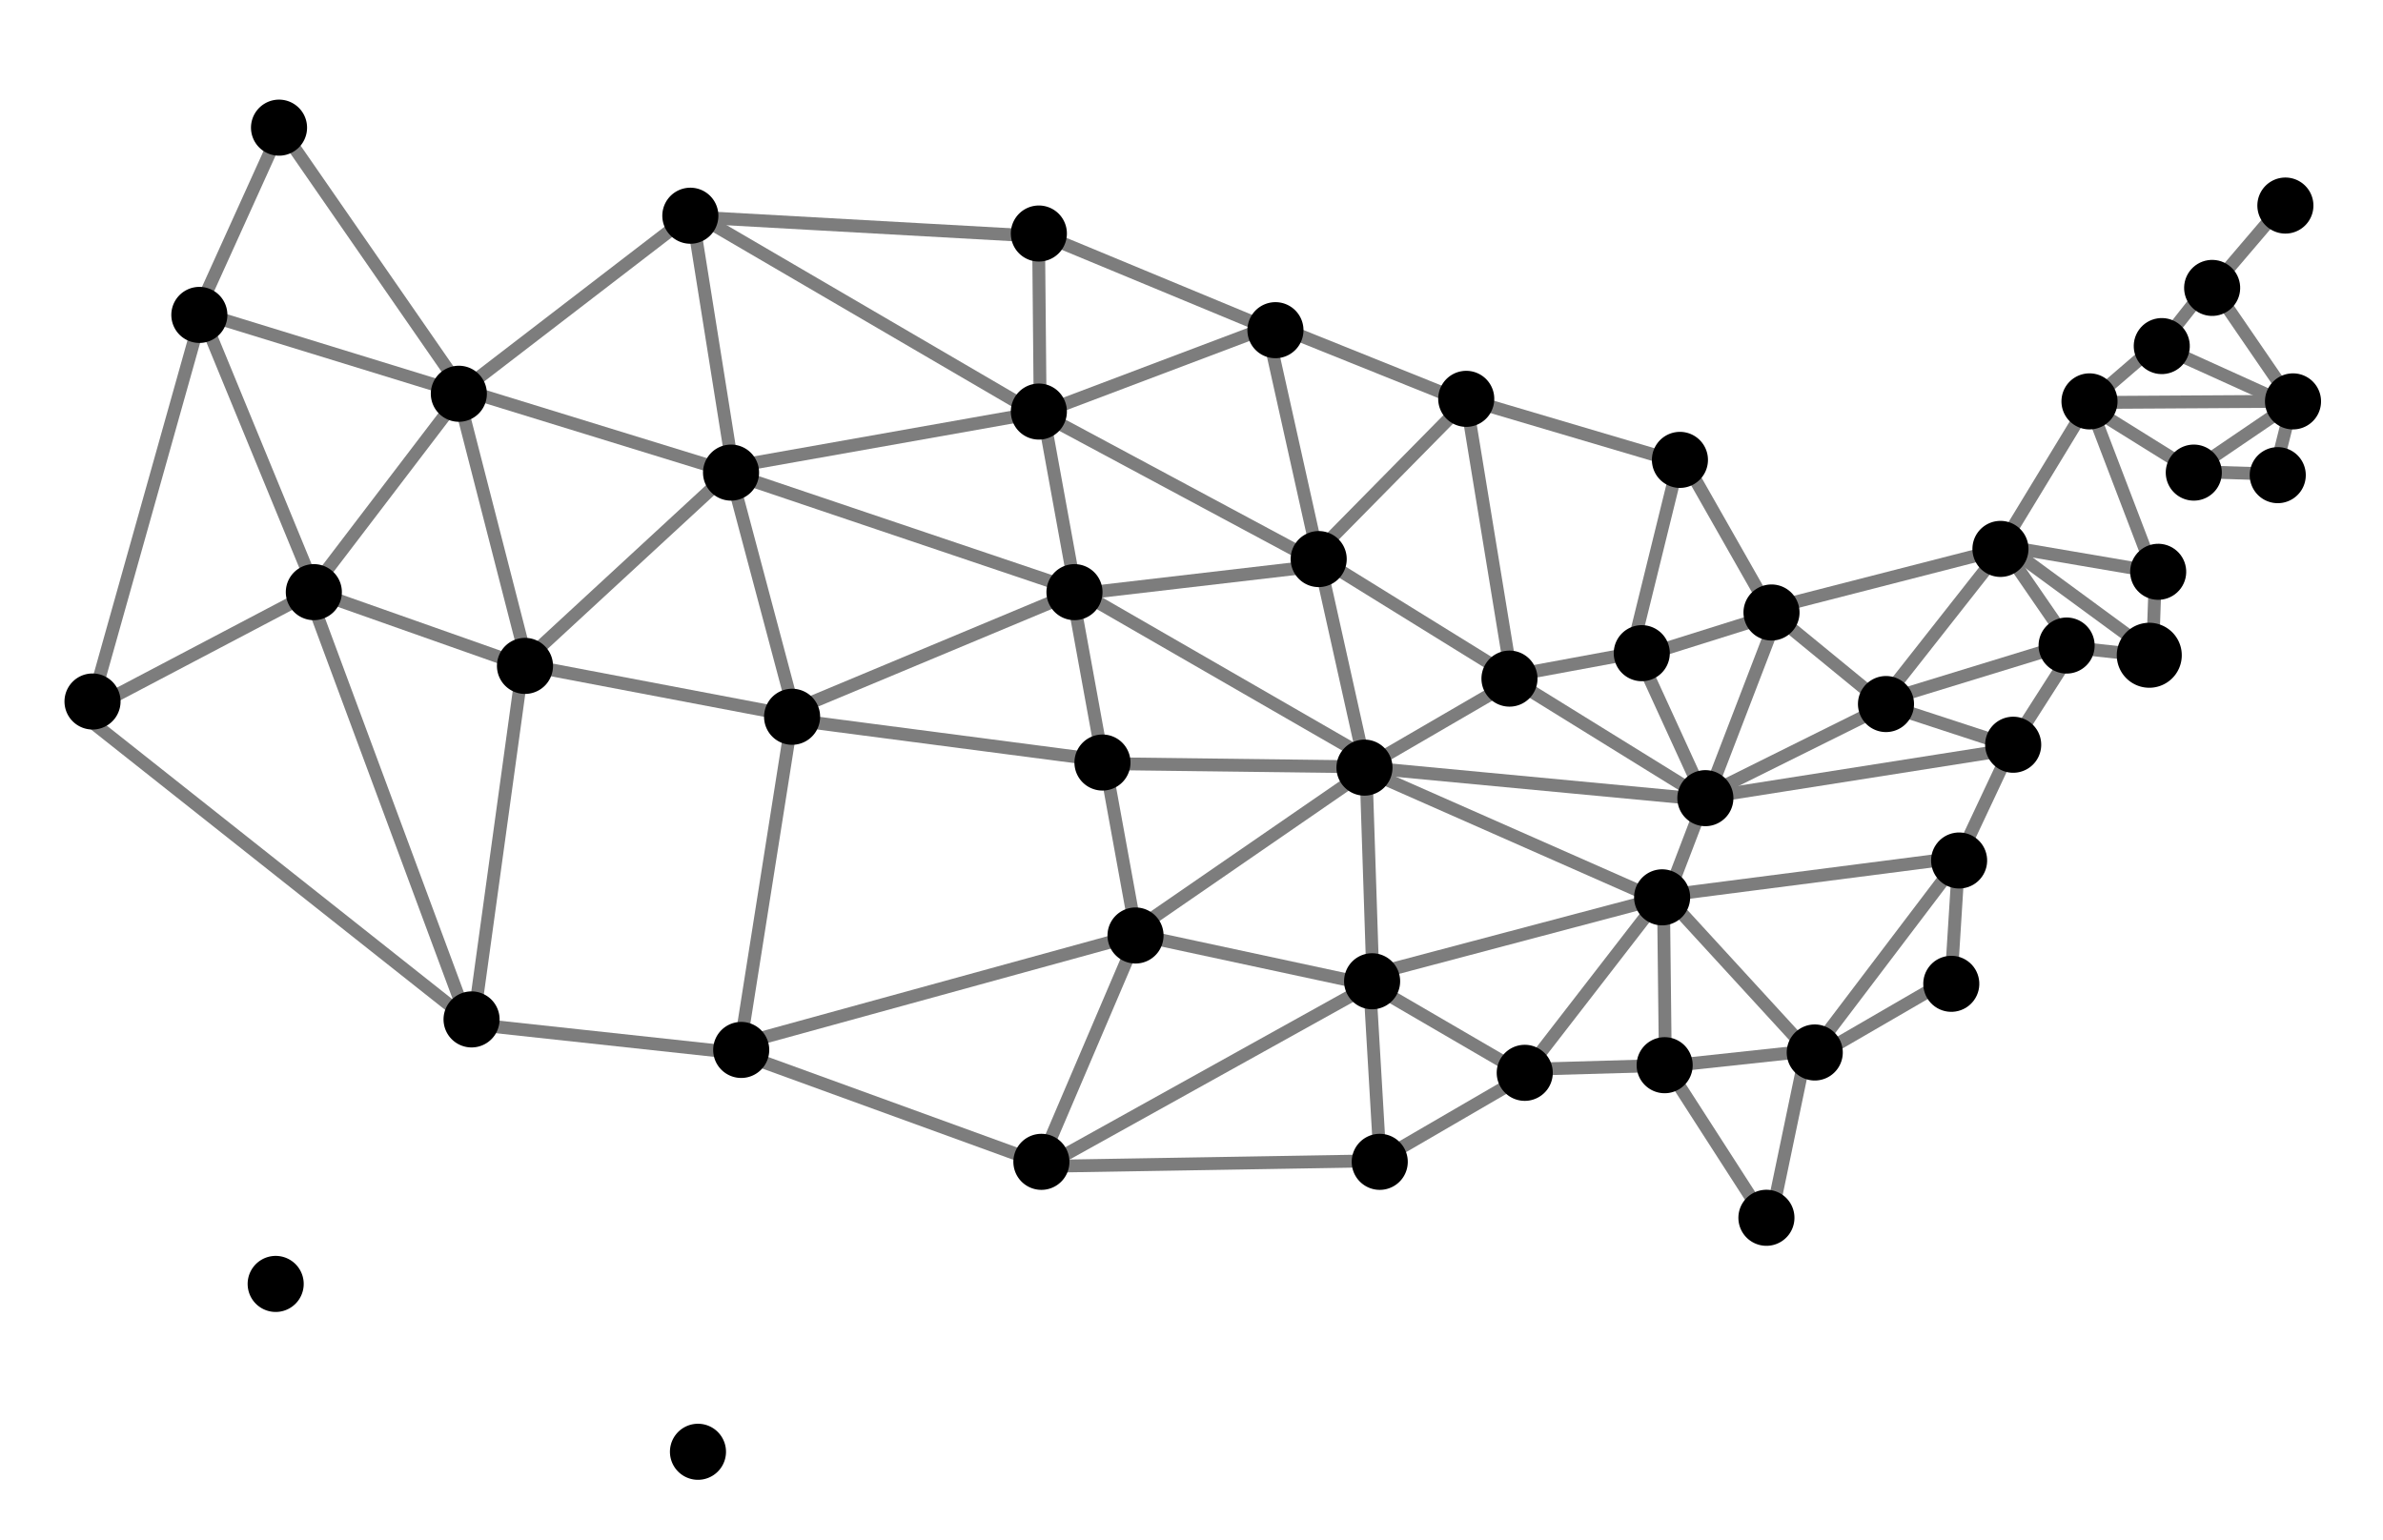 <?xml version="1.0" encoding="UTF-8" standalone="no"?>
<!-- Created with Inkscape (http://www.inkscape.org/) -->

<svg
   width="196.333mm"
   height="126.94mm"
   viewBox="0 0 196.333 126.94"
   version="1.1"
   id="svg68152"
   inkscape:version="1.2 (dc2aedaf03, 2022-05-15)"
   sodipodi:docname="US Map 2.svg"
   xmlns:inkscape="http://www.inkscape.org/namespaces/inkscape"
   xmlns:sodipodi="http://sodipodi.sourceforge.net/DTD/sodipodi-0.dtd"
   xmlns="http://www.w3.org/2000/svg"
   xmlns:svg="http://www.w3.org/2000/svg">
  <sodipodi:namedview
     id="namedview68154"
     pagecolor="#ffffff"
     bordercolor="#000000"
     borderopacity="0.25"
     inkscape:showpageshadow="2"
     inkscape:pageopacity="0.0"
     inkscape:pagecheckerboard="0"
     inkscape:deskcolor="#d1d1d1"
     inkscape:document-units="mm"
     showgrid="false"
     inkscape:zoom="0.89263468"
     inkscape:cx="328.24178"
     inkscape:cy="191.56773"
     inkscape:window-width="1350"
     inkscape:window-height="1205"
     inkscape:window-x="4439"
     inkscape:window-y="109"
     inkscape:window-maximized="0"
     inkscape:current-layer="layer1" />
  <defs
     id="defs68149" />
  <g
     inkscape:label="Layer 1"
     inkscape:groupmode="layer"
     id="layer1"
     transform="translate(-6.169,-97.776)">
    <g
       id="g73020"
       transform="translate(-252.18,-130.087)">
      <path
         style="fill:#000000;fill-opacity:1;stroke:#7d7d7d;stroke-width:1.058;stroke-dasharray:none;stroke-opacity:1"
         d="m 318.422,314.133 34.073,-9.368"
         id="path9872-26-8-4-7-4-0-96-3-6-7-9-9-9-0-5-9-5-1-3-9-3-7-3-8-42"
         sodipodi:nodetypes="cc"
         inkscape:export-filename="vertCover2.svg"
         inkscape:export-xdpi="96"
         inkscape:export-ydpi="96" />
      <path
         style="fill:#000000;fill-opacity:1;stroke:#7d7d7d;stroke-width:1.058;stroke-dasharray:none;stroke-opacity:1"
         d="m 281.438,238.552 -6.982,15.417"
         id="path9872-26-8-4-7-4-0-96-3-6-7-9-9-9-0-5-9-5-1"
         sodipodi:nodetypes="cc"
         inkscape:export-filename="vertCover2.svg"
         inkscape:export-xdpi="96"
         inkscape:export-ydpi="96" />
      <path
         style="fill:#000000;fill-opacity:1;stroke:#7d7d7d;stroke-width:1.058;stroke-dasharray:none;stroke-opacity:1"
         d="m 275.069,253.338 -9.078,32.289"
         id="path9872-26-8-4-7-4-0-96-3-6-7-9-9-9-0-5-9-5-1-3"
         sodipodi:nodetypes="cc"
         inkscape:export-filename="vertCover2.svg"
         inkscape:export-xdpi="96"
         inkscape:export-ydpi="96" />
      <path
         style="fill:#000000;fill-opacity:1;stroke:#7d7d7d;stroke-width:1.058;stroke-dasharray:none;stroke-opacity:1"
         d="m 274.912,253.6 9.471,23.014"
         id="path9872-26-8-4-7-4-0-96-3-6-7-9-9-9-0-5-9-5-1-3-9"
         sodipodi:nodetypes="cc"
         inkscape:export-filename="vertCover2.svg"
         inkscape:export-xdpi="96"
         inkscape:export-ydpi="96" />
      <path
         style="fill:#000000;fill-opacity:1;stroke:#7d7d7d;stroke-width:1.058;stroke-dasharray:none;stroke-opacity:1"
         d="m 295.969,259.854 5.989,23.311"
         id="path9872-26-8-4-7-4-0-96-3-6-7-9-9-9-0-5-9-5-1-3-9-7"
         sodipodi:nodetypes="cc"
         inkscape:export-filename="vertCover2.svg"
         inkscape:export-xdpi="96"
         inkscape:export-ydpi="96" />
      <path
         style="fill:#000000;fill-opacity:1;stroke:#7d7d7d;stroke-width:1.058;stroke-dasharray:none;stroke-opacity:1"
         d="m 281.462,238.405 15.025,21.704"
         id="path9872-26-8-4-7-4-0-96-3-6-7-9-9-9-0-5-9-5-1-5"
         sodipodi:nodetypes="cc"
         inkscape:export-filename="vertCover2.svg"
         inkscape:export-xdpi="96"
         inkscape:export-ydpi="96" />
      <path
         style="fill:#000000;fill-opacity:1;stroke:#7d7d7d;stroke-width:1.058;stroke-dasharray:none;stroke-opacity:1"
         d="m 274.755,253.6 21.156,6.509"
         id="path9872-26-8-4-7-4-0-96-3-6-7-9-9-9-0-5-9-5-1-5-6"
         sodipodi:nodetypes="cc"
         inkscape:export-filename="vertCover2.svg"
         inkscape:export-xdpi="96"
         inkscape:export-ydpi="96" />
      <path
         style="fill:#000000;fill-opacity:1;stroke:#7d7d7d;stroke-width:1.058;stroke-dasharray:none;stroke-opacity:1"
         d="m 284.186,276.603 -18.352,9.653"
         id="path9872-26-8-4-7-4-0-96-3-6-7-9-9-9-0-5-9-5-1-3-5"
         sodipodi:nodetypes="cc"
         inkscape:export-filename="vertCover2.svg"
         inkscape:export-xdpi="96"
         inkscape:export-ydpi="96" />
      <path
         style="fill:#000000;fill-opacity:1;stroke:#7d7d7d;stroke-width:1.058;stroke-dasharray:none;stroke-opacity:1"
         d="M 297.26,312.181 264.917,286.57"
         id="path9872-26-8-4-7-4-0-96-3-6-7-9-9-9-0-5-9-5-1-3-5-2"
         sodipodi:nodetypes="cc"
         inkscape:export-filename="vertCover2.svg"
         inkscape:export-xdpi="96"
         inkscape:export-ydpi="96" />
      <path
         style="fill:#000000;fill-opacity:1;stroke:#7d7d7d;stroke-width:1.058;stroke-dasharray:none;stroke-opacity:1"
         d="m 302.054,282.917 -17.776,-6.276"
         id="path9872-26-8-4-7-4-0-96-3-6-7-9-9-9-0-5-9-5-1-3-5-2-7"
         sodipodi:nodetypes="cc"
         inkscape:export-filename="vertCover2.svg"
         inkscape:export-xdpi="96"
         inkscape:export-ydpi="96" />
      <path
         style="fill:#000000;fill-opacity:1;stroke:#7d7d7d;stroke-width:1.058;stroke-dasharray:none;stroke-opacity:1"
         d="M 297.024,312.39 283.807,276.771"
         id="path9872-26-8-4-7-4-0-96-3-6-7-9-9-9-0-5-9-5-1-3-5-2-7-1"
         sodipodi:nodetypes="cc"
         inkscape:export-filename="vertCover2.svg"
         inkscape:export-xdpi="96"
         inkscape:export-ydpi="96" />
      <path
         style="fill:#000000;fill-opacity:1;stroke:#7d7d7d;stroke-width:1.058;stroke-dasharray:none;stroke-opacity:1"
         d="m 296.266,260.15 19.327,-14.852"
         id="path9872-26-8-4-7-4-0-96-3-6-7-9-9-9-0-5-9-5-1-3-9-0"
         sodipodi:nodetypes="cc"
         inkscape:export-filename="vertCover2.svg"
         inkscape:export-xdpi="96"
         inkscape:export-ydpi="96" />
      <path
         style="fill:#000000;fill-opacity:1;stroke:#7d7d7d;stroke-width:1.058;stroke-dasharray:none;stroke-opacity:1"
         d="m 315.495,245.441 28.367,16.567"
         id="path9872-26-8-4-7-4-0-96-3-6-7-9-9-9-0-5-9-5-1-3-9-0-38"
         sodipodi:nodetypes="cc"
         inkscape:export-filename="vertCover2.svg"
         inkscape:export-xdpi="96"
         inkscape:export-ydpi="96" />
      <path
         style="fill:#000000;fill-opacity:1;stroke:#7d7d7d;stroke-width:1.058;stroke-dasharray:none;stroke-opacity:1"
         d="m 315.347,245.737 28.664,1.599"
         id="path9872-26-8-4-7-4-0-96-3-6-7-9-9-9-0-5-9-5-1-3-9-0-3"
         sodipodi:nodetypes="cc"
         inkscape:export-filename="vertCover2.svg"
         inkscape:export-xdpi="96"
         inkscape:export-ydpi="96" />
      <path
         style="fill:#000000;fill-opacity:1;stroke:#7d7d7d;stroke-width:1.058;stroke-dasharray:none;stroke-opacity:1"
         d="m 296.329,260.345 -12.218,16.028"
         id="path9872-26-8-4-7-4-0-96-3-6-7-9-9-9-0-5-9-5-1-3-5-2-7-0"
         sodipodi:nodetypes="cc"
         inkscape:export-filename="vertCover2.svg"
         inkscape:export-xdpi="96"
         inkscape:export-ydpi="96" />
      <path
         style="fill:#000000;fill-opacity:1;stroke:#7d7d7d;stroke-width:1.058;stroke-dasharray:none;stroke-opacity:1"
         d="m 296.562,260.002 22.513,6.934"
         id="path9872-26-8-4-7-4-0-96-3-6-7-9-9-9-0-5-9-5-1-3-9-3"
         sodipodi:nodetypes="cc"
         inkscape:export-filename="vertCover2.svg"
         inkscape:export-xdpi="96"
         inkscape:export-ydpi="96" />
      <path
         style="fill:#000000;fill-opacity:1;stroke:#7d7d7d;stroke-width:1.058;stroke-dasharray:none;stroke-opacity:1"
         d="m 318.052,266.708 28.886,9.75"
         id="path9872-26-8-4-7-4-0-96-3-6-7-9-9-9-0-5-9-5-1-3-9-3-3"
         sodipodi:nodetypes="cc"
         inkscape:export-filename="vertCover2.svg"
         inkscape:export-xdpi="96"
         inkscape:export-ydpi="96" />
      <path
         style="fill:#000000;fill-opacity:1;stroke:#7d7d7d;stroke-width:1.058;stroke-dasharray:none;stroke-opacity:1"
         d="m 315.347,245.293 3.469,21.754"
         id="path9872-26-8-4-7-4-0-96-3-6-7-9-9-9-0-5-9-5-1-3-9-0-6"
         sodipodi:nodetypes="cc"
         inkscape:export-filename="vertCover2.svg"
         inkscape:export-xdpi="96"
         inkscape:export-ydpi="96" />
      <path
         style="fill:#000000;fill-opacity:1;stroke:#7d7d7d;stroke-width:1.058;stroke-dasharray:none;stroke-opacity:1"
         d="M 318.533,266.708 301.55,282.386"
         id="path9872-26-8-4-7-4-0-96-3-6-7-9-9-9-0-5-9-5-1-3-9-0-6-1"
         sodipodi:nodetypes="cc"
         inkscape:export-filename="vertCover2.svg"
         inkscape:export-xdpi="96"
         inkscape:export-ydpi="96" />
      <path
         style="fill:#000000;fill-opacity:1;stroke:#7d7d7d;stroke-width:1.058;stroke-dasharray:none;stroke-opacity:1"
         d="m 318.533,266.782 5.396,20.272"
         id="path9872-26-8-4-7-4-0-96-3-6-7-9-9-9-0-5-9-5-1-3-9-0-6-1-7"
         sodipodi:nodetypes="cc"
         inkscape:export-filename="vertCover2.svg"
         inkscape:export-xdpi="96"
         inkscape:export-ydpi="96" />
      <path
         style="fill:#000000;fill-opacity:1;stroke:#7d7d7d;stroke-width:1.058;stroke-dasharray:none;stroke-opacity:1"
         d="m 318.2,266.412 26.07,-4.626"
         id="path9872-26-8-4-7-4-0-96-3-6-7-9-9-9-0-5-9-5-1-3-9-3-7"
         sodipodi:nodetypes="cc"
         inkscape:export-filename="vertCover2.svg"
         inkscape:export-xdpi="96"
         inkscape:export-ydpi="96" />
      <path
         style="fill:#000000;fill-opacity:1;stroke:#7d7d7d;stroke-width:1.058;stroke-dasharray:none;stroke-opacity:1"
         d="m 323.239,286.567 23.847,-9.961"
         id="path9872-26-8-4-7-4-0-96-3-6-7-9-9-9-0-5-9-5-1-3-9-3-7-4"
         sodipodi:nodetypes="cc"
         inkscape:export-filename="vertCover2.svg"
         inkscape:export-xdpi="96"
         inkscape:export-ydpi="96" />
      <path
         style="fill:#000000;fill-opacity:1;stroke:#7d7d7d;stroke-width:1.058;stroke-dasharray:none;stroke-opacity:1"
         d="m 343.913,261.966 19.697,-7.442"
         id="path9872-26-8-4-7-4-0-96-3-6-7-9-9-9-0-5-9-5-1-3-9-3-7-4-1"
         sodipodi:nodetypes="cc"
         inkscape:export-filename="vertCover2.svg"
         inkscape:export-xdpi="96"
         inkscape:export-ydpi="96" />
      <path
         style="fill:#000000;fill-opacity:1;stroke:#7d7d7d;stroke-width:1.058;stroke-dasharray:none;stroke-opacity:1"
         d="m 371.627,323.692 12.287,-7.145"
         id="path9872-26-8-4-7-4-0-96-3-6-7-9-9-9-0-5-9-5-1-3-9-3-7-4-1-37"
         sodipodi:nodetypes="cc"
         inkscape:export-filename="vertCover2.svg"
         inkscape:export-xdpi="96"
         inkscape:export-ydpi="96" />
      <path
         style="fill:#000000;fill-opacity:1;stroke:#7d7d7d;stroke-width:1.058;stroke-dasharray:none;stroke-opacity:1"
         d="m 371.331,290.791 12.287,-7.145"
         id="path9872-26-8-4-7-4-0-96-3-6-7-9-9-9-0-5-9-5-1-3-9-3-7-4-1-37-1"
         sodipodi:nodetypes="cc"
         inkscape:export-filename="vertCover2.svg"
         inkscape:export-xdpi="96"
         inkscape:export-ydpi="96" />
      <path
         style="fill:#000000;fill-opacity:1;stroke:#7d7d7d;stroke-width:1.058;stroke-dasharray:none;stroke-opacity:1"
         d="m 382.15,283.677 11.398,-2.106"
         id="path9872-26-8-4-7-4-0-96-3-6-7-9-9-9-0-5-9-5-1-3-9-3-7-4-1-37-1-3"
         sodipodi:nodetypes="cc"
         inkscape:export-filename="vertCover2.svg"
         inkscape:export-xdpi="96"
         inkscape:export-ydpi="96" />
      <path
         style="fill:#000000;fill-opacity:1;stroke:#7d7d7d;stroke-width:1.058;stroke-dasharray:none;stroke-opacity:1"
         d="m 393.71,281.899 10.953,-3.44"
         id="path9872-26-8-4-7-4-0-96-3-6-7-9-9-9-0-5-9-5-1-3-9-3-7-4-1-37-1-3-1"
         sodipodi:nodetypes="cc"
         inkscape:export-filename="vertCover2.svg"
         inkscape:export-xdpi="96"
         inkscape:export-ydpi="96" />
      <path
         style="fill:#000000;fill-opacity:1;stroke:#7d7d7d;stroke-width:1.058;stroke-dasharray:none;stroke-opacity:1"
         d="m 363.624,254.778 15.399,6.193"
         id="path9872-26-8-4-7-4-0-96-3-6-7-9-9-9-0-5-9-5-1-3-9-3-7-4-1-37-1-0"
         sodipodi:nodetypes="cc"
         inkscape:export-filename="vertCover2.svg"
         inkscape:export-xdpi="96"
         inkscape:export-ydpi="96" />
      <path
         style="fill:#000000;fill-opacity:1;stroke:#7d7d7d;stroke-width:1.058;stroke-dasharray:none;stroke-opacity:1"
         d="m 413.894,285.93 -14.363,7.136"
         id="path9872-26-8-4-7-4-0-96-3-6-7-9-9-9-0-5-9-5-1-3-9-3-7-4-1-37-1-0-7"
         sodipodi:nodetypes="cc"
         inkscape:export-filename="vertCover2.svg"
         inkscape:export-xdpi="96"
         inkscape:export-ydpi="96" />
      <path
         style="fill:#000000;fill-opacity:1;stroke:#7d7d7d;stroke-width:1.058;stroke-dasharray:none;stroke-opacity:1"
         d="M 366.366,273.896 379.246,260.823"
         id="path9872-26-8-4-7-4-0-96-3-6-7-9-9-9-0-5-9-5-1-3-9-3-7-4-1-37-1-0-8"
         sodipodi:nodetypes="cc"
         inkscape:export-filename="vertCover2.svg"
         inkscape:export-xdpi="96"
         inkscape:export-ydpi="96" />
      <path
         style="fill:#000000;fill-opacity:1;stroke:#7d7d7d;stroke-width:1.058;stroke-dasharray:none;stroke-opacity:1"
         d="m 392.672,282.047 3.988,-16.186"
         id="path9872-26-8-4-7-4-0-96-3-6-7-9-9-9-0-5-9-5-1-3-9-3-7-4-1-37-1-0-8-1"
         sodipodi:nodetypes="cc"
         inkscape:export-filename="vertCover2.svg"
         inkscape:export-xdpi="96"
         inkscape:export-ydpi="96" />
      <path
         style="fill:#000000;fill-opacity:1;stroke:#7d7d7d;stroke-width:1.058;stroke-dasharray:none;stroke-opacity:1"
         d="m 399.045,293.533 5.766,-15"
         id="path9872-26-8-4-7-4-0-96-3-6-7-9-9-9-0-5-9-5-1-3-9-3-7-4-1-37-1-0-8-1-8"
         sodipodi:nodetypes="cc"
         inkscape:export-filename="vertCover2.svg"
         inkscape:export-xdpi="96"
         inkscape:export-ydpi="96" />
      <path
         style="fill:#000000;fill-opacity:1;stroke:#7d7d7d;stroke-width:1.058;stroke-dasharray:none;stroke-opacity:1"
         d="m 383.854,316.43 11.546,-14.926"
         id="path9872-26-8-4-7-4-0-96-3-6-7-9-9-9-0-5-9-5-1-3-9-3-7-4-1-37-1-0-8-1-8-7"
         sodipodi:nodetypes="cc"
         inkscape:export-filename="vertCover2.svg"
         inkscape:export-xdpi="96"
         inkscape:export-ydpi="96" />
      <path
         style="fill:#000000;fill-opacity:1;stroke:#7d7d7d;stroke-width:1.058;stroke-dasharray:none;stroke-opacity:1"
         d="m 395.562,316.097 -0.162,-14.407"
         id="path9872-26-8-4-7-4-0-96-3-6-7-9-9-9-0-5-9-5-1-3-9-3-7-4-1-37-1-0-8-1-8-7-7"
         sodipodi:nodetypes="cc"
         inkscape:export-filename="vertCover2.svg"
         inkscape:export-xdpi="96"
         inkscape:export-ydpi="96" />
      <path
         style="fill:#000000;fill-opacity:1;stroke:#7d7d7d;stroke-width:1.058;stroke-dasharray:none;stroke-opacity:1"
         d="m 395.562,302.203 3.469,-9.072"
         id="path9872-26-8-4-7-4-0-96-3-6-7-9-9-9-0-5-9-5-1-3-9-3-7-4-1-37-1-0-8-1-8-7-7-7"
         sodipodi:nodetypes="cc"
         inkscape:export-filename="vertCover2.svg"
         inkscape:export-xdpi="96"
         inkscape:export-ydpi="96" />
      <path
         style="fill:#000000;fill-opacity:1;stroke:#7d7d7d;stroke-width:1.058;stroke-dasharray:none;stroke-opacity:1"
         d="m 419.09,308.798 0.653,-10.406"
         id="path9872-26-8-4-7-4-0-96-3-6-7-9-9-9-0-5-9-5-1-3-9-3-7-4-1-37-1-0-8-1-8-7-7-7-2"
         sodipodi:nodetypes="cc"
         inkscape:export-filename="vertCover2.svg"
         inkscape:export-xdpi="96"
         inkscape:export-ydpi="96" />
      <path
         style="fill:#000000;fill-opacity:1;stroke:#7d7d7d;stroke-width:1.058;stroke-dasharray:none;stroke-opacity:1"
         d="m 413.617,285.951 -8.988,-7.367"
         id="path9872-26-8-4-7-4-0-96-3-6-7-9-9-9-0-5-9-5-1-3-9-3-7-4-1-37-1-0-8-1-8-7-7-7-2-9"
         sodipodi:nodetypes="cc"
         inkscape:export-filename="vertCover2.svg"
         inkscape:export-xdpi="96"
         inkscape:export-ydpi="96" />
      <path
         style="fill:#000000;fill-opacity:1;stroke:#7d7d7d;stroke-width:1.058;stroke-dasharray:none;stroke-opacity:1"
         d="m 435.938,275 -13.075,-2.232"
         id="path9872-26-8-4-7-4-0-96-3-6-7-9-9-9-0-5-9-5-1-3-9-3-7-4-1-37-1-0-8-1-8-7-7-7-2-9-24"
         sodipodi:nodetypes="cc"
         inkscape:export-filename="vertCover2.svg"
         inkscape:export-xdpi="96"
         inkscape:export-ydpi="96" />
      <path
         style="fill:#000000;fill-opacity:1;stroke:#7d7d7d;stroke-width:1.058;stroke-dasharray:none;stroke-opacity:1"
         d="m 445.658,266.93 -7.023,-0.214"
         id="path9872-26-8-4-7-4-0-96-3-6-7-9-9-9-0-5-9-5-1-3-9-3-7-4-1-37-1-0-8-1-8-7-7-7-2-9-24-2"
         sodipodi:nodetypes="cc"
         inkscape:export-filename="vertCover2.svg"
         inkscape:export-xdpi="96"
         inkscape:export-ydpi="96" />
      <path
         style="fill:#000000;fill-opacity:1;stroke:#7d7d7d;stroke-width:1.058;stroke-dasharray:none;stroke-opacity:1"
         d="m 447.295,260.708 -1.547,6.152"
         id="path9872-26-8-4-7-4-0-96-3-6-7-9-9-9-0-5-9-5-1-3-9-3-7-4-1-37-1-0-8-1-8-7-7-7-2-9-24-2-1"
         sodipodi:nodetypes="cc"
         inkscape:export-filename="vertCover2.svg"
         inkscape:export-xdpi="96"
         inkscape:export-ydpi="96" />
      <path
         style="fill:#000000;fill-opacity:1;stroke:#7d7d7d;stroke-width:1.058;stroke-dasharray:none;stroke-opacity:1"
         d="m 435.218,281.89 -6.997,-0.764"
         id="path9872-26-8-4-7-4-0-96-3-6-7-9-9-9-0-5-9-5-1-3-9-3-7-4-1-37-1-0-8-1-8-7-7-7-2-9-24-0"
         sodipodi:nodetypes="cc"
         inkscape:export-filename="vertCover2.svg"
         inkscape:export-xdpi="96"
         inkscape:export-ydpi="96" />
      <path
         style="fill:#000000;fill-opacity:1;stroke:#7d7d7d;stroke-width:1.058;stroke-dasharray:none;stroke-opacity:1"
         d="m 435.624,281.654 -12.289,-9.017"
         id="path9872-26-8-4-7-4-0-96-3-6-7-9-9-9-0-5-9-5-1-3-9-3-7-4-1-37-1-0-8-1-8-7-7-7-2-9-24-0-6"
         sodipodi:nodetypes="cc"
         inkscape:export-filename="vertCover2.svg"
         inkscape:export-xdpi="96"
         inkscape:export-ydpi="96" />
      <path
         style="fill:#000000;fill-opacity:1;stroke:#7d7d7d;stroke-width:1.058;stroke-dasharray:none;stroke-opacity:1"
         d="m 438.82,266.563 -9.302,-5.795"
         id="path9872-26-8-4-7-4-0-96-3-6-7-9-9-9-0-5-9-5-1-3-9-3-7-4-1-37-1-0-8-1-8-7-7-7-2-9-24-4"
         sodipodi:nodetypes="cc"
         inkscape:export-filename="vertCover2.svg"
         inkscape:export-xdpi="96"
         inkscape:export-ydpi="96" />
      <path
         style="fill:#000000;fill-opacity:1;stroke:#7d7d7d;stroke-width:1.058;stroke-dasharray:none;stroke-opacity:1"
         d="m 445.632,260.616 -9.957,-4.511"
         id="path9872-26-8-4-7-4-0-96-3-6-7-9-9-9-0-5-9-5-1-3-9-3-7-4-1-37-1-0-8-1-8-7-7-7-2-9-24-4-0"
         sodipodi:nodetypes="cc"
         inkscape:export-filename="vertCover2.svg"
         inkscape:export-xdpi="96"
         inkscape:export-ydpi="96" />
      <path
         style="fill:#000000;fill-opacity:1;stroke:#7d7d7d;stroke-width:1.058;stroke-dasharray:none;stroke-opacity:1"
         d="m 446.994,260.695 -6.29,-9.174"
         id="path9872-26-8-4-7-4-0-96-3-6-7-9-9-9-0-5-9-5-1-3-9-3-7-4-1-37-1-0-8-1-8-7-7-7-2-9-24-4-86"
         sodipodi:nodetypes="cc"
         inkscape:export-filename="vertCover2.svg"
         inkscape:export-xdpi="96"
         inkscape:export-ydpi="96" />
      <path
         style="fill:#000000;fill-opacity:1;stroke:#7d7d7d;stroke-width:1.058;stroke-dasharray:none;stroke-opacity:1"
         d="m 435.936,275.355 -5.548,-14.51"
         id="path9872-26-8-4-7-4-0-96-3-6-7-9-9-9-0-5-9-5-1-3-9-3-7-4-1-37-1-0-8-1-8-7-7-7-2-9-24-4-86-1"
         sodipodi:nodetypes="cc"
         inkscape:export-filename="vertCover2.svg"
         inkscape:export-xdpi="96"
         inkscape:export-ydpi="96" />
      <path
         style="fill:#000000;fill-opacity:1;stroke:#7d7d7d;stroke-width:1.058;stroke-dasharray:none;stroke-opacity:1"
         d="m 447.309,261.009 -8.123,5.523"
         id="path9872-26-8-4-7-4-0-96-3-6-7-9-9-9-0-5-9-5-1-3-9-3-7-4-1-37-1-0-8-1-8-7-7-7-2-9-24-4-8"
         sodipodi:nodetypes="cc"
         inkscape:export-filename="vertCover2.svg"
         inkscape:export-xdpi="96"
         inkscape:export-ydpi="96" />
      <path
         style="fill:#000000;fill-opacity:1;stroke:#7d7d7d;stroke-width:1.058;stroke-dasharray:none;stroke-opacity:1"
         d="m 447.243,260.931 -16.848,0.1"
         id="path9872-26-8-4-7-4-0-96-3-6-7-9-9-9-0-5-9-5-1-3-9-3-7-4-1-37-1-0-8-1-8-7-7-7-2-9-24-4-8-2"
         sodipodi:nodetypes="cc"
         inkscape:export-filename="vertCover2.svg"
         inkscape:export-xdpi="96"
         inkscape:export-ydpi="96" />
      <path
         style="fill:#000000;fill-opacity:1;stroke:#7d7d7d;stroke-width:1.058;stroke-dasharray:none;stroke-opacity:1"
         d="m 436.122,256.176 -5.713,4.921"
         id="path9872-26-8-4-7-4-0-96-3-6-7-9-9-9-0-5-9-5-1-3-9-3-7-4-1-37-1-0-8-1-8-7-7-7-2-9-24-4-8-2-8"
         sodipodi:nodetypes="cc"
         inkscape:export-filename="vertCover2.svg"
         inkscape:export-xdpi="96"
         inkscape:export-ydpi="96" />
      <path
         style="fill:#000000;fill-opacity:1;stroke:#7d7d7d;stroke-width:1.058;stroke-dasharray:none;stroke-opacity:1"
         d="m 446.771,244.334 -6.211,7.279"
         id="path9872-26-8-4-7-4-0-96-3-6-7-9-9-9-0-5-9-5-1-3-9-3-7-4-1-37-1-0-8-1-8-7-7-7-2-9-24-4-8-2-8-4"
         sodipodi:nodetypes="cc"
         inkscape:export-filename="vertCover2.svg"
         inkscape:export-xdpi="96"
         inkscape:export-ydpi="96" />
      <path
         style="fill:#000000;fill-opacity:1;stroke:#7d7d7d;stroke-width:1.058;stroke-dasharray:none;stroke-opacity:1"
         d="m 440.117,251.565 -3.853,4.894"
         id="path9872-26-8-4-7-4-0-96-3-6-7-9-9-9-0-5-9-5-1-3-9-3-7-4-1-37-1-0-8-1-8-7-7-7-2-9-24-4-8-2-8-0"
         sodipodi:nodetypes="cc"
         inkscape:export-filename="vertCover2.svg"
         inkscape:export-xdpi="96"
         inkscape:export-ydpi="96" />
      <path
         style="fill:#000000;fill-opacity:1;stroke:#7d7d7d;stroke-width:1.058;stroke-dasharray:none;stroke-opacity:1"
         d="M 424.725,289.566 413.746,285.972"
         id="path9872-26-8-4-7-4-0-96-3-6-7-9-9-9-0-5-9-5-1-3-9-3-7-4-1-37-1-0-8-1-8-7-7-7-2-9-2"
         sodipodi:nodetypes="cc"
         inkscape:export-filename="vertCover2.svg"
         inkscape:export-xdpi="96"
         inkscape:export-ydpi="96" />
      <path
         style="fill:#000000;fill-opacity:1;stroke:#7d7d7d;stroke-width:1.058;stroke-dasharray:none;stroke-opacity:1"
         d="m 429.284,281.183 -5.006,7.829"
         id="path9872-26-8-4-7-4-0-96-3-6-7-9-9-9-0-5-9-5-1-3-9-3-7-4-1-37-1-0-8-1-8-7-7-7-2-9-2-1"
         sodipodi:nodetypes="cc"
         inkscape:export-filename="vertCover2.svg"
         inkscape:export-xdpi="96"
         inkscape:export-ydpi="96" />
      <path
         style="fill:#000000;fill-opacity:1;stroke:#7d7d7d;stroke-width:1.058;stroke-dasharray:none;stroke-opacity:1"
         d="m 435.938,274.869 -0.238,6.859"
         id="path9872-26-8-4-7-4-0-96-3-6-7-9-9-9-0-5-9-5-1-3-9-3-7-4-1-37-1-0-8-1-8-7-7-7-2-9-2-1-6"
         sodipodi:nodetypes="cc"
         inkscape:export-filename="vertCover2.svg"
         inkscape:export-xdpi="96"
         inkscape:export-ydpi="96" />
      <path
         style="fill:#000000;fill-opacity:1;stroke:#7d7d7d;stroke-width:1.058;stroke-dasharray:none;stroke-opacity:1"
         d="m 428.969,280.868 -15.276,4.685"
         id="path9872-26-8-4-7-4-0-96-3-6-7-9-9-9-0-5-9-5-1-3-9-3-7-4-1-37-1-0-8-1-8-7-7-7-2-9-2-8"
         sodipodi:nodetypes="cc"
         inkscape:export-filename="vertCover2.svg"
         inkscape:export-xdpi="96"
         inkscape:export-ydpi="96" />
      <path
         style="fill:#000000;fill-opacity:1;stroke:#7d7d7d;stroke-width:1.058;stroke-dasharray:none;stroke-opacity:1"
         d="M 423.467,272.851 413.432,285.605"
         id="path9872-26-8-4-7-4-0-96-3-6-7-9-9-9-0-5-9-5-1-3-9-3-7-4-1-37-1-0-8-1-8-7-7-7-2-9-2-8-8"
         sodipodi:nodetypes="cc"
         inkscape:export-filename="vertCover2.svg"
         inkscape:export-xdpi="96"
         inkscape:export-ydpi="96" />
      <path
         style="fill:#000000;fill-opacity:1;stroke:#7d7d7d;stroke-width:1.058;stroke-dasharray:none;stroke-opacity:1"
         d="m 423.258,273.113 -19.468,4.999"
         id="path9872-26-8-4-7-4-0-96-3-6-7-9-9-9-0-5-9-5-1-3-9-3-7-4-1-37-1-0-8-1-8-7-7-7-2-9-2-8-8-2"
         sodipodi:nodetypes="cc"
         inkscape:export-filename="vertCover2.svg"
         inkscape:export-xdpi="96"
         inkscape:export-ydpi="96" />
      <path
         style="fill:#000000;fill-opacity:1;stroke:#7d7d7d;stroke-width:1.058;stroke-dasharray:none;stroke-opacity:1"
         d="m 430.803,260.433 -7.626,12.545"
         id="path9872-26-8-4-7-4-0-96-3-6-7-9-9-9-0-5-9-5-1-3-9-3-7-4-1-37-1-0-8-1-8-7-7-7-2-9-2-8-8-2-8"
         sodipodi:nodetypes="cc"
         inkscape:export-filename="vertCover2.svg"
         inkscape:export-xdpi="96"
         inkscape:export-ydpi="96" />
      <path
         style="fill:#000000;fill-opacity:1;stroke:#7d7d7d;stroke-width:1.058;stroke-dasharray:none;stroke-opacity:1"
         d="m 423.153,272.589 5.893,8.562"
         id="path9872-26-8-4-7-4-0-96-3-6-7-9-9-9-0-5-9-5-1-3-9-3-7-4-1-37-1-0-8-1-8-7-7-7-2-9-2-8-8-4"
         sodipodi:nodetypes="cc"
         inkscape:export-filename="vertCover2.svg"
         inkscape:export-xdpi="96"
         inkscape:export-ydpi="96" />
      <path
         style="fill:#000000;fill-opacity:1;stroke:#7d7d7d;stroke-width:1.058;stroke-dasharray:none;stroke-opacity:1"
         d="m 419.756,298.572 4.581,-9.739"
         id="path9872-26-8-4-7-4-0-96-3-6-7-9-9-9-0-5-9-5-1-3-9-3-7-4-1-37-1-0-8-1-8-7-7-7-2-3"
         sodipodi:nodetypes="cc"
         inkscape:export-filename="vertCover2.svg"
         inkscape:export-xdpi="96"
         inkscape:export-ydpi="96" />
      <path
         style="fill:#000000;fill-opacity:1;stroke:#7d7d7d;stroke-width:1.058;stroke-dasharray:none;stroke-opacity:1"
         d="m 408.048,314.874 10.657,-6.182"
         id="path9872-26-8-4-7-4-0-96-3-6-7-9-9-9-0-5-9-5-1-3-9-3-7-4-1-37-1-0-8-1-8-7-7-7-3"
         sodipodi:nodetypes="cc"
         inkscape:export-filename="vertCover2.svg"
         inkscape:export-xdpi="96"
         inkscape:export-ydpi="96" />
      <path
         style="fill:#000000;fill-opacity:1;stroke:#7d7d7d;stroke-width:1.058;stroke-dasharray:none;stroke-opacity:1"
         d="m 407.715,314.541 11.991,-15.815"
         id="path9872-26-8-4-7-4-0-96-3-6-7-9-9-9-0-5-9-5-1-3-9-3-7-4-1-37-1-0-8-1-8-7-7-7-3-4"
         sodipodi:nodetypes="cc"
         inkscape:export-filename="vertCover2.svg"
         inkscape:export-xdpi="96"
         inkscape:export-ydpi="96" />
      <path
         style="fill:#000000;fill-opacity:1;stroke:#7d7d7d;stroke-width:1.058;stroke-dasharray:none;stroke-opacity:1"
         d="m 366.663,273.6 15.992,9.898"
         id="path9872-26-8-4-7-4-0-96-3-6-7-9-9-9-0-5-9-5-1-3-9-3-7-4-1-37-1-0-4"
         sodipodi:nodetypes="cc"
         inkscape:export-filename="vertCover2.svg"
         inkscape:export-xdpi="96"
         inkscape:export-ydpi="96" />
      <path
         style="fill:#000000;fill-opacity:1;stroke:#7d7d7d;stroke-width:1.058;stroke-dasharray:none;stroke-opacity:1"
         d="m 383.484,284.196 15.992,9.898"
         id="path9872-26-8-4-7-4-0-96-3-6-7-9-9-9-0-5-9-5-1-3-9-3-7-4-1-37-1-0-4-5"
         sodipodi:nodetypes="cc"
         inkscape:export-filename="vertCover2.svg"
         inkscape:export-xdpi="96"
         inkscape:export-ydpi="96" />
      <path
         style="fill:#000000;fill-opacity:1;stroke:#7d7d7d;stroke-width:1.058;stroke-dasharray:none;stroke-opacity:1"
         d="m 370.664,308.353 24.736,-6.552"
         id="path9872-26-8-4-7-4-0-96-3-6-7-9-9-9-0-5-9-5-1-3-9-3-7-4-1-37-1-0-4-2"
         sodipodi:nodetypes="cc"
         inkscape:export-filename="vertCover2.svg"
         inkscape:export-xdpi="96"
         inkscape:export-ydpi="96" />
      <path
         style="fill:#000000;fill-opacity:1;stroke:#7d7d7d;stroke-width:1.058;stroke-dasharray:none;stroke-opacity:1"
         d="m 394.747,301.758 24.959,-3.218"
         id="path9872-26-8-4-7-4-0-96-3-6-7-9-9-9-0-5-9-5-1-3-9-3-7-4-1-37-1-0-4-2-9"
         sodipodi:nodetypes="cc"
         inkscape:export-filename="vertCover2.svg"
         inkscape:export-xdpi="96"
         inkscape:export-ydpi="96" />
      <path
         style="fill:#000000;fill-opacity:1;stroke:#7d7d7d;stroke-width:1.058;stroke-dasharray:none;stroke-opacity:1"
         d="m 371.109,291.458 24.44,10.787"
         id="path9872-26-8-4-7-4-0-96-3-6-7-9-9-9-0-5-9-5-1-3-9-3-7-4-1-37-1-0-4-6"
         sodipodi:nodetypes="cc"
         inkscape:export-filename="vertCover2.svg"
         inkscape:export-xdpi="96"
         inkscape:export-ydpi="96" />
      <path
         style="fill:#000000;fill-opacity:1;stroke:#7d7d7d;stroke-width:1.058;stroke-dasharray:none;stroke-opacity:1"
         d="m 369.775,291.013 29.479,2.784"
         id="path9872-26-8-4-7-4-0-96-3-6-7-9-9-9-0-5-9-5-1-3-9-3-7-4-1-37-1-0-4-4"
         sodipodi:nodetypes="cc"
         inkscape:export-filename="vertCover2.svg"
         inkscape:export-xdpi="96"
         inkscape:export-ydpi="96" />
      <path
         style="fill:#000000;fill-opacity:1;stroke:#7d7d7d;stroke-width:1.058;stroke-dasharray:none;stroke-opacity:1"
         d="m 378.963,260.706 17.919,5.304"
         id="path9872-26-8-4-7-4-0-96-3-6-7-9-9-9-0-5-9-5-1-3-9-3-7-4-1-37-1-0-83"
         sodipodi:nodetypes="cc"
         inkscape:export-filename="vertCover2.svg"
         inkscape:export-xdpi="96"
         inkscape:export-ydpi="96" />
      <path
         style="fill:#000000;fill-opacity:1;stroke:#7d7d7d;stroke-width:1.058;stroke-dasharray:none;stroke-opacity:1"
         d="M 382.891,283.677 379.172,260.971"
         id="path9872-26-8-4-7-4-0-96-3-6-7-9-9-9-0-5-9-5-1-3-9-3-7-4-1-37-1-0-83-2"
         sodipodi:nodetypes="cc"
         inkscape:export-filename="vertCover2.svg"
         inkscape:export-xdpi="96"
         inkscape:export-ydpi="96" />
      <path
         style="fill:#000000;fill-opacity:1;stroke:#7d7d7d;stroke-width:1.058;stroke-dasharray:none;stroke-opacity:1"
         d="m 346.729,276.86 20.587,-2.403"
         id="path9872-26-8-4-7-4-0-96-3-6-7-9-9-9-0-5-9-5-1-3-9-3-7-4-1-3"
         sodipodi:nodetypes="cc"
         inkscape:export-filename="vertCover2.svg"
         inkscape:export-xdpi="96"
         inkscape:export-ydpi="96" />
      <path
         style="fill:#000000;fill-opacity:1;stroke:#7d7d7d;stroke-width:1.058;stroke-dasharray:none;stroke-opacity:1"
         d="M 398.675,293.607 424.745,289.5"
         id="path9872-26-8-4-7-4-0-96-3-6-7-9-9-9-0-5-9-5-1-3-9-3-7-4-1-3-2"
         sodipodi:nodetypes="cc"
         inkscape:export-filename="vertCover2.svg"
         inkscape:export-xdpi="96"
         inkscape:export-ydpi="96" />
      <path
         style="fill:#000000;fill-opacity:1;stroke:#7d7d7d;stroke-width:1.058;stroke-dasharray:none;stroke-opacity:1"
         d="m 351.768,304.574 19.401,-13.37"
         id="path9872-26-8-4-7-4-0-96-3-6-7-9-9-9-0-5-9-5-1-3-9-3-7-4-1-3-75"
         sodipodi:nodetypes="cc"
         inkscape:export-filename="vertCover2.svg"
         inkscape:export-xdpi="96"
         inkscape:export-ydpi="96" />
      <path
         style="fill:#000000;fill-opacity:1;stroke:#7d7d7d;stroke-width:1.058;stroke-dasharray:none;stroke-opacity:1"
         d="m 344.358,323.989 27.256,-15.148"
         id="path9872-26-8-4-7-4-0-96-3-6-7-9-9-9-0-5-9-5-1-3-9-3-7-4-1-3-75-4"
         sodipodi:nodetypes="cc"
         inkscape:export-filename="vertCover2.svg"
         inkscape:export-xdpi="96"
         inkscape:export-ydpi="96" />
      <path
         style="fill:#000000;fill-opacity:1;stroke:#7d7d7d;stroke-width:1.058;stroke-dasharray:none;stroke-opacity:1"
         d="m 351.916,304.871 19.846,4.266"
         id="path9872-26-8-4-7-4-0-96-3-6-7-9-9-9-0-5-9-5-1-3-9-3-7-4-1-3-75-5"
         sodipodi:nodetypes="cc"
         inkscape:export-filename="vertCover2.svg"
         inkscape:export-xdpi="96"
         inkscape:export-ydpi="96" />
      <path
         style="fill:#000000;fill-opacity:1;stroke:#7d7d7d;stroke-width:1.058;stroke-dasharray:none;stroke-opacity:1"
         d="m 370.664,308.65 13.176,7.675"
         id="path9872-26-8-4-7-4-0-96-3-6-7-9-9-9-0-5-9-5-1-3-9-3-7-4-1-3-75-5-5"
         sodipodi:nodetypes="cc"
         inkscape:export-filename="vertCover2.svg"
         inkscape:export-xdpi="96"
         inkscape:export-ydpi="96" />
      <path
         style="fill:#000000;fill-opacity:1;stroke:#7d7d7d;stroke-width:1.058;stroke-dasharray:none;stroke-opacity:1"
         d="m 349.1,290.791 21.476,0.265"
         id="path9872-26-8-4-7-4-0-96-3-6-7-9-9-9-0-5-9-5-1-3-9-3-7-4-1-3-5"
         sodipodi:nodetypes="cc"
         inkscape:export-filename="vertCover2.svg"
         inkscape:export-xdpi="96"
         inkscape:export-ydpi="96" />
      <path
         style="fill:#000000;fill-opacity:1;stroke:#7d7d7d;stroke-width:1.058;stroke-dasharray:none;stroke-opacity:1"
         d="m 344.061,323.692 7.989,-18.705"
         id="path9872-26-8-4-7-4-0-96-3-6-7-9-9-9-0-5-9-5-1-3-9-3-7-4-1-3-5-2"
         sodipodi:nodetypes="cc"
         inkscape:export-filename="vertCover2.svg"
         inkscape:export-xdpi="96"
         inkscape:export-ydpi="96" />
      <path
         style="fill:#000000;fill-opacity:1;stroke:#7d7d7d;stroke-width:1.058;stroke-dasharray:none;stroke-opacity:1"
         d="m 347.174,276.564 24.884,14.344"
         id="path9872-26-8-4-7-4-0-96-3-6-7-9-9-9-0-5-9-5-1-3-9-3-7-4-1-3-7"
         sodipodi:nodetypes="cc"
         inkscape:export-filename="vertCover2.svg"
         inkscape:export-xdpi="96"
         inkscape:export-ydpi="96" />
      <path
         style="fill:#000000;fill-opacity:1;stroke:#7d7d7d;stroke-width:1.058;stroke-dasharray:none;stroke-opacity:1"
         d="m 344.062,247.145 20.29,8.416"
         id="path9872-26-8-4-7-4-0-96-3-6-7-9-9-9-0-5-9-5-1-3-9-3-7-4-2"
         sodipodi:nodetypes="cc"
         inkscape:export-filename="vertCover2.svg"
         inkscape:export-xdpi="96"
         inkscape:export-ydpi="96" />
      <path
         style="fill:#000000;fill-opacity:1;stroke:#7d7d7d;stroke-width:1.058;stroke-dasharray:none;stroke-opacity:1"
         d="m 343.024,261.373 23.699,12.714"
         id="path9872-26-8-4-7-4-0-96-3-6-7-9-9-9-0-5-9-5-1-3-9-3-7-4-2-8"
         sodipodi:nodetypes="cc"
         inkscape:export-filename="vertCover2.svg"
         inkscape:export-xdpi="96"
         inkscape:export-ydpi="96" />
      <path
         style="fill:#000000;fill-opacity:1;stroke:#7d7d7d;stroke-width:1.058;stroke-dasharray:none;stroke-opacity:1"
         d="m 343.913,247.145 0.134,14.493"
         id="path9872-26-8-4-7-4-0-96-3-6-7-9-9-9-0-5-9-5-1-3-9-3-7-4-2-2"
         sodipodi:nodetypes="cc"
         inkscape:export-filename="vertCover2.svg"
         inkscape:export-xdpi="96"
         inkscape:export-ydpi="96" />
      <path
         style="fill:#000000;fill-opacity:1;stroke:#7d7d7d;stroke-width:1.058;stroke-dasharray:none;stroke-opacity:1"
         d="m 393.117,281.306 5.618,12.269"
         id="path9872-26-8-4-7-4-0-96-3-6-7-9-9-9-0-5-9-5-1-3-9-3-7-4-2-2-6"
         sodipodi:nodetypes="cc"
         inkscape:export-filename="vertCover2.svg"
         inkscape:export-xdpi="96"
         inkscape:export-ydpi="96" />
      <path
         style="fill:#000000;fill-opacity:1;stroke:#7d7d7d;stroke-width:1.058;stroke-dasharray:none;stroke-opacity:1"
         d="m 395.785,301.906 12.065,13.159"
         id="path9872-26-8-4-7-4-0-96-3-6-7-9-9-9-0-5-9-5-1-3-9-3-7-4-2-2-6-2"
         sodipodi:nodetypes="cc"
         inkscape:export-filename="vertCover2.svg"
         inkscape:export-xdpi="96"
         inkscape:export-ydpi="96" />
      <path
         style="fill:#000000;fill-opacity:1;stroke:#7d7d7d;stroke-width:1.058;stroke-dasharray:none;stroke-opacity:1"
         d="m 397.044,265.671 7.396,13.01"
         id="path9872-26-8-4-7-4-0-96-3-6-7-9-9-9-0-5-9-5-1-3-9-3-7-4-2-2-6-4"
         sodipodi:nodetypes="cc"
         inkscape:export-filename="vertCover2.svg"
         inkscape:export-xdpi="96"
         inkscape:export-ydpi="96" />
      <path
         style="fill:#000000;fill-opacity:1;stroke:#7d7d7d;stroke-width:1.058;stroke-dasharray:none;stroke-opacity:1"
         d="m 371.183,308.724 0.876,14.937"
         id="path9872-26-8-4-7-4-0-96-3-6-7-9-9-9-0-5-9-5-1-3-9-3-7-4-2-2-3"
         sodipodi:nodetypes="cc"
         inkscape:export-filename="vertCover2.svg"
         inkscape:export-xdpi="96"
         inkscape:export-ydpi="96" />
      <path
         style="fill:#000000;fill-opacity:1;stroke:#7d7d7d;stroke-width:1.058;stroke-dasharray:none;stroke-opacity:1"
         d="m 344.21,261.447 2.802,15.382"
         id="path9872-26-8-4-7-4-0-96-3-6-7-9-9-9-0-5-9-5-1-3-9-3-7-4-2-2-9"
         sodipodi:nodetypes="cc"
         inkscape:export-filename="vertCover2.svg"
         inkscape:export-xdpi="96"
         inkscape:export-ydpi="96" />
      <path
         style="fill:#000000;fill-opacity:1;stroke:#7d7d7d;stroke-width:1.058;stroke-dasharray:none;stroke-opacity:1"
         d="m 346.581,276.119 2.802,15.382"
         id="path9872-26-8-4-7-4-0-96-3-6-7-9-9-9-0-5-9-5-1-3-9-3-7-4-2-2-9-3"
         sodipodi:nodetypes="cc"
         inkscape:export-filename="vertCover2.svg"
         inkscape:export-xdpi="96"
         inkscape:export-ydpi="96" />
      <path
         style="fill:#000000;fill-opacity:1;stroke:#7d7d7d;stroke-width:1.058;stroke-dasharray:none;stroke-opacity:1"
         d="m 366.885,273.303 3.988,17.901"
         id="path9872-26-8-4-7-4-0-96-3-6-7-9-9-9-0-5-9-5-1-3-9-3-7-4-2-2-9-3-6"
         sodipodi:nodetypes="cc"
         inkscape:export-filename="vertCover2.svg"
         inkscape:export-xdpi="96"
         inkscape:export-ydpi="96" />
      <path
         style="fill:#000000;fill-opacity:1;stroke:#7d7d7d;stroke-width:1.058;stroke-dasharray:none;stroke-opacity:1"
         d="m 362.735,254.852 3.988,17.901"
         id="path9872-26-8-4-7-4-0-96-3-6-7-9-9-9-0-5-9-5-1-3-9-3-7-4-2-2-9-3-6-4"
         sodipodi:nodetypes="cc"
         inkscape:export-filename="vertCover2.svg"
         inkscape:export-xdpi="96"
         inkscape:export-ydpi="96" />
      <path
         style="fill:#000000;fill-opacity:1;stroke:#7d7d7d;stroke-width:1.058;stroke-dasharray:none;stroke-opacity:1"
         d="m 349.249,289.902 2.802,15.382"
         id="path9872-26-8-4-7-4-0-96-3-6-7-9-9-9-0-5-9-5-1-3-9-3-7-4-2-2-9-4"
         sodipodi:nodetypes="cc"
         inkscape:export-filename="vertCover2.svg"
         inkscape:export-xdpi="96"
         inkscape:export-ydpi="96" />
      <path
         style="fill:#000000;fill-opacity:1;stroke:#7d7d7d;stroke-width:1.058;stroke-dasharray:none;stroke-opacity:1"
         d="m 395.488,315.467 8.137,12.64"
         id="path9872-26-8-4-7-4-0-96-3-6-7-9-9-9-0-5-9-5-1-3-9-3-7-4-2-2-9-4-1"
         sodipodi:nodetypes="cc"
         inkscape:export-filename="vertCover2.svg"
         inkscape:export-xdpi="96"
         inkscape:export-ydpi="96" />
      <path
         style="fill:#000000;fill-opacity:1;stroke:#7d7d7d;stroke-width:1.058;stroke-dasharray:none;stroke-opacity:1"
         d="m 407.344,313.577 -2.978,14.27"
         id="path9872-26-8-4-7-4-0-96-3-6-7-9-9-9-0-5-9-5-1-3-9-3-7-4-2-2-9-4-1-6"
         sodipodi:nodetypes="cc"
         inkscape:export-filename="vertCover2.svg"
         inkscape:export-xdpi="96"
         inkscape:export-ydpi="96" />
      <path
         style="fill:#000000;fill-opacity:1;stroke:#7d7d7d;stroke-width:1.058;stroke-dasharray:none;stroke-opacity:1"
         d="m 301.157,282.566 23.995,4.563"
         id="path9872-26-8-4-7-4-0-96-3-6-7-9-9-9-0-5-9-5-1-3-9-3-7-3"
         sodipodi:nodetypes="cc"
         inkscape:export-filename="vertCover2.svg"
         inkscape:export-xdpi="96"
         inkscape:export-ydpi="96" />
      <path
         style="fill:#000000;fill-opacity:1;stroke:#7d7d7d;stroke-width:1.058;stroke-dasharray:none;stroke-opacity:1"
         d="m 322.35,287.012 26.959,3.525"
         id="path9872-26-8-4-7-4-0-96-3-6-7-9-9-9-0-5-9-5-1-3-9-3-7-3-4"
         sodipodi:nodetypes="cc"
         inkscape:export-filename="vertCover2.svg"
         inkscape:export-xdpi="96"
         inkscape:export-ydpi="96" />
      <path
         style="fill:#000000;fill-opacity:1;stroke:#7d7d7d;stroke-width:1.058;stroke-dasharray:none;stroke-opacity:1"
         d="m 343.691,323.989 28.59,-0.476"
         id="path9872-26-8-4-7-4-0-96-3-6-7-9-9-9-0-5-9-5-1-3-9-3-7-3-4-9"
         sodipodi:nodetypes="cc"
         inkscape:export-filename="vertCover2.svg"
         inkscape:export-xdpi="96"
         inkscape:export-ydpi="96" />
      <path
         style="fill:#000000;fill-opacity:1;stroke:#7d7d7d;stroke-width:1.058;stroke-dasharray:none;stroke-opacity:1"
         d="m 296.71,312.207 22.958,2.488"
         id="path9872-26-8-4-7-4-0-96-3-6-7-9-9-9-0-5-9-5-1-3-9-3-7-3-8"
         sodipodi:nodetypes="cc"
         inkscape:export-filename="vertCover2.svg"
         inkscape:export-xdpi="96"
         inkscape:export-ydpi="96" />
      <path
         style="fill:#000000;fill-opacity:1;stroke:#7d7d7d;stroke-width:1.058;stroke-dasharray:none;stroke-opacity:1"
         d="m 319.015,314.578 25.181,9.157"
         id="path9872-26-8-4-7-4-0-96-3-6-7-9-9-9-0-5-9-5-1-3-9-3-7-3-8-4"
         sodipodi:nodetypes="cc"
         inkscape:export-filename="vertCover2.svg"
         inkscape:export-xdpi="96"
         inkscape:export-ydpi="96" />
      <path
         style="fill:#000000;fill-opacity:1;stroke:#7d7d7d;stroke-width:1.058;stroke-dasharray:none;stroke-opacity:1"
         d="m 319.237,314.726 4.432,-28.042"
         id="path9872-26-8-4-7-4-0-96-3-6-7-9-9-9-0-5-9-5-1-3-9-3-7-8"
         sodipodi:nodetypes="cc"
         inkscape:export-filename="vertCover2.svg"
         inkscape:export-xdpi="96"
         inkscape:export-ydpi="96" />
      <path
         style="fill:#000000;fill-opacity:1;stroke:#7d7d7d;stroke-width:1.058;stroke-dasharray:none;stroke-opacity:1"
         d="m 297.451,311.466 3.988,-28.931"
         id="path9872-26-8-4-7-4-0-96-3-6-7-9-9-9-0-5-9-5-1-3-9-3-7-8-1"
         sodipodi:nodetypes="cc"
         inkscape:export-filename="vertCover2.svg"
         inkscape:export-xdpi="96"
         inkscape:export-ydpi="96" />
      <path
         style="fill:#000000;fill-opacity:1;stroke:#7d7d7d;stroke-width:1.058;stroke-dasharray:none;stroke-opacity:1"
         d="m 370.886,291.088 0.579,17.605"
         id="path9872-26-8-4-7-4-0-96-3-6-7-9-9-9-0-5-9-5-1-3-9-3-7-4-2-2-94"
         sodipodi:nodetypes="cc"
         inkscape:export-filename="vertCover2.svg"
         inkscape:export-xdpi="96"
         inkscape:export-ydpi="96" />
      <path
         style="fill:#000000;fill-opacity:1;stroke:#7d7d7d;stroke-width:1.058;stroke-dasharray:none;stroke-opacity:1"
         d="m 384.076,315.986 11.546,-0.328"
         id="path9872-26-8-4-7-4-0-96-3-6-7-9-9-9-0-5-9-5-1-3-9-3-7-4-1-37-1-3-9"
         sodipodi:nodetypes="cc"
         inkscape:export-filename="vertCover2.svg"
         inkscape:export-xdpi="96"
         inkscape:export-ydpi="96" />
      <path
         style="fill:#000000;fill-opacity:1;stroke:#7d7d7d;stroke-width:1.058;stroke-dasharray:none;stroke-opacity:1"
         d="m 396.007,315.689 11.324,-1.217"
         id="path9872-26-8-4-7-4-0-96-3-6-7-9-9-9-0-5-9-5-1-3-9-3-7-4-1-37-1-3-9-6"
         sodipodi:nodetypes="cc"
         inkscape:export-filename="vertCover2.svg"
         inkscape:export-xdpi="96"
         inkscape:export-ydpi="96" />
      <g
         style="font-style:normal;font-weight:normal;font-size:12px;font-family:Dialog;color-interpolation:linearRGB;fill:#000000;fill-opacity:1;stroke:#000000;stroke-width:3.285;stroke-linecap:square;stroke-linejoin:miter;stroke-miterlimit:10;stroke-dasharray:none;stroke-dashoffset:0;stroke-opacity:1;color-rendering:optimizeQuality;image-rendering:optimizeQuality;shape-rendering:auto;text-rendering:geometricPrecision"
         transform="matrix(-0.189,0.261,-0.261,-0.189,435.426,281.862)"
         id="g2351-3-6-7-6-6-2-6-2-7-10-8-4-8-5-1-7-3">
        <path
           id="circle2349-3-7-0-6-0-2-5-7-3-2-2-6-8-7-3-11-0"
           d="M 6.667,0 A 6.667,6.667 0 0 1 0,6.667 6.667,6.667 0 0 1 -6.667,0 6.667,6.667 0 0 1 0,-6.667 6.667,6.667 0 0 1 6.667,0 Z"
           style="fill:#000000;fill-opacity:1;stroke:#000000;stroke-width:3.285;stroke-dasharray:none;stroke-opacity:1" />
      </g>
    </g>
    <g
       id="g56383"
       transform="translate(-252.18,-130.087)">
      <g
         style="font-style:normal;font-weight:normal;font-size:12px;font-family:Dialog;color-interpolation:linearRGB;fill:#000000;fill-opacity:1;stroke:#000000;stroke-width:0.999;stroke-linecap:square;stroke-linejoin:miter;stroke-miterlimit:10;stroke-dasharray:none;stroke-dashoffset:0;stroke-opacity:1;color-rendering:optimizeQuality;image-rendering:optimizeQuality;shape-rendering:auto;text-rendering:geometricPrecision"
         transform="matrix(-0.189,0.261,-0.261,-0.189,281.338,238.383)"
         id="g2351-3-6-7-6-6-2-6-2-7-10-8-4-8-5-1">
        <path
           id="circle2349-3-7-0-6-0-2-5-7-3-2-2-6-8-7-3"
           d="M 6.667,0 A 6.667,6.667 0 0 1 0,6.667 6.667,6.667 0 0 1 -6.667,0 6.667,6.667 0 0 1 0,-6.667 6.667,6.667 0 0 1 6.667,0 Z"
           style="fill:#000000;fill-opacity:1;stroke:#000000;stroke-width:0.999;stroke-dasharray:none;stroke-opacity:1" />
      </g>
      <g
         style="font-style:normal;font-weight:normal;font-size:12px;font-family:Dialog;color-interpolation:linearRGB;fill:#000000;fill-opacity:1;stroke:#000000;stroke-width:0.999;stroke-linecap:square;stroke-linejoin:miter;stroke-miterlimit:10;stroke-dasharray:none;stroke-dashoffset:0;stroke-opacity:1;color-rendering:optimizeQuality;image-rendering:optimizeQuality;shape-rendering:auto;text-rendering:geometricPrecision"
         transform="matrix(-0.189,0.261,-0.261,-0.189,274.774,253.815)"
         id="g2351-3-6-7-6-6-2-6-2-7-10-8-4-8-5-1-2">
        <path
           id="circle2349-3-7-0-6-0-2-5-7-3-2-2-6-8-7-3-5"
           d="M 6.667,0 A 6.667,6.667 0 0 1 0,6.667 6.667,6.667 0 0 1 -6.667,0 6.667,6.667 0 0 1 0,-6.667 6.667,6.667 0 0 1 6.667,0 Z"
           style="fill:#000000;fill-opacity:1;stroke:#000000;stroke-width:0.999;stroke-dasharray:none;stroke-opacity:1" />
      </g>
      <g
         style="font-style:normal;font-weight:normal;font-size:12px;font-family:Dialog;color-interpolation:linearRGB;fill:#000000;fill-opacity:1;stroke:#000000;stroke-width:0.999;stroke-linecap:square;stroke-linejoin:miter;stroke-miterlimit:10;stroke-dasharray:none;stroke-dashoffset:0;stroke-opacity:1;color-rendering:optimizeQuality;image-rendering:optimizeQuality;shape-rendering:auto;text-rendering:geometricPrecision"
         transform="matrix(-0.189,0.261,-0.261,-0.189,315.226,245.641)"
         id="g2351-3-6-7-6-6-2-6-2-7-10-8-4-8-5-1-0">
        <path
           id="circle2349-3-7-0-6-0-2-5-7-3-2-2-6-8-7-3-1"
           d="M 6.667,0 A 6.667,6.667 0 0 1 0,6.667 6.667,6.667 0 0 1 -6.667,0 6.667,6.667 0 0 1 0,-6.667 6.667,6.667 0 0 1 6.667,0 Z"
           style="fill:#000000;fill-opacity:1;stroke:#000000;stroke-width:0.999;stroke-dasharray:none;stroke-opacity:1" />
      </g>
      <g
         style="font-style:normal;font-weight:normal;font-size:12px;font-family:Dialog;color-interpolation:linearRGB;fill:#000000;fill-opacity:1;stroke:#000000;stroke-width:0.999;stroke-linecap:square;stroke-linejoin:miter;stroke-miterlimit:10;stroke-dasharray:none;stroke-dashoffset:0;stroke-opacity:1;color-rendering:optimizeQuality;image-rendering:optimizeQuality;shape-rendering:auto;text-rendering:geometricPrecision"
         transform="matrix(-0.189,0.261,-0.261,-0.189,296.153,260.313)"
         id="g2351-3-6-7-6-6-2-6-2-7-10-8-4-8-5-1-8">
        <path
           id="circle2349-3-7-0-6-0-2-5-7-3-2-2-6-8-7-3-4"
           d="M 6.667,0 A 6.667,6.667 0 0 1 0,6.667 6.667,6.667 0 0 1 -6.667,0 6.667,6.667 0 0 1 0,-6.667 6.667,6.667 0 0 1 6.667,0 Z"
           style="fill:#000000;fill-opacity:1;stroke:#000000;stroke-width:0.999;stroke-dasharray:none;stroke-opacity:1" />
      </g>
      <g
         style="font-style:normal;font-weight:normal;font-size:12px;font-family:Dialog;color-interpolation:linearRGB;fill:#000000;fill-opacity:1;stroke:#000000;stroke-width:0.999;stroke-linecap:square;stroke-linejoin:miter;stroke-miterlimit:10;stroke-dasharray:none;stroke-dashoffset:0;stroke-opacity:1;color-rendering:optimizeQuality;image-rendering:optimizeQuality;shape-rendering:auto;text-rendering:geometricPrecision"
         transform="matrix(-0.189,0.261,-0.261,-0.189,265.972,285.673)"
         id="g2351-3-6-7-6-6-2-6-2-7-10-8-4-8-5-1-7">
        <path
           id="circle2349-3-7-0-6-0-2-5-7-3-2-2-6-8-7-3-11"
           d="M 6.667,0 A 6.667,6.667 0 0 1 0,6.667 6.667,6.667 0 0 1 -6.667,0 6.667,6.667 0 0 1 0,-6.667 6.667,6.667 0 0 1 6.667,0 Z"
           style="fill:#000000;fill-opacity:1;stroke:#000000;stroke-width:0.999;stroke-dasharray:none;stroke-opacity:1" />
      </g>
      <g
         style="font-style:normal;font-weight:normal;font-size:12px;font-family:Dialog;color-interpolation:linearRGB;fill:#000000;fill-opacity:1;stroke:#000000;stroke-width:0.999;stroke-linecap:square;stroke-linejoin:miter;stroke-miterlimit:10;stroke-dasharray:none;stroke-dashoffset:0;stroke-opacity:1;color-rendering:optimizeQuality;image-rendering:optimizeQuality;shape-rendering:auto;text-rendering:geometricPrecision"
         transform="matrix(-0.189,0.261,-0.261,-0.189,284.206,276.661)"
         id="g2351-3-6-7-6-6-2-6-2-7-10-8-4-8-5-1-01">
        <path
           id="circle2349-3-7-0-6-0-2-5-7-3-2-2-6-8-7-3-7"
           d="M 6.667,0 A 6.667,6.667 0 0 1 0,6.667 6.667,6.667 0 0 1 -6.667,0 6.667,6.667 0 0 1 0,-6.667 6.667,6.667 0 0 1 6.667,0 Z"
           style="fill:#000000;fill-opacity:1;stroke:#000000;stroke-width:0.999;stroke-dasharray:none;stroke-opacity:1" />
      </g>
      <g
         style="font-style:normal;font-weight:normal;font-size:12px;font-family:Dialog;color-interpolation:linearRGB;fill:#000000;fill-opacity:1;stroke:#000000;stroke-width:0.999;stroke-linecap:square;stroke-linejoin:miter;stroke-miterlimit:10;stroke-dasharray:none;stroke-dashoffset:0;stroke-opacity:1;color-rendering:optimizeQuality;image-rendering:optimizeQuality;shape-rendering:auto;text-rendering:geometricPrecision"
         transform="matrix(-0.189,0.261,-0.261,-0.189,297.201,311.872)"
         id="g2351-3-6-7-6-6-2-6-2-7-10-8-4-8-5-1-71">
        <path
           id="circle2349-3-7-0-6-0-2-5-7-3-2-2-6-8-7-3-9"
           d="M 6.667,0 A 6.667,6.667 0 0 1 0,6.667 6.667,6.667 0 0 1 -6.667,0 6.667,6.667 0 0 1 0,-6.667 6.667,6.667 0 0 1 6.667,0 Z"
           style="fill:#000000;fill-opacity:1;stroke:#000000;stroke-width:0.999;stroke-dasharray:none;stroke-opacity:1" />
      </g>
      <g
         style="font-style:normal;font-weight:normal;font-size:12px;font-family:Dialog;color-interpolation:linearRGB;fill:#000000;fill-opacity:1;stroke:#000000;stroke-width:0.999;stroke-linecap:square;stroke-linejoin:miter;stroke-miterlimit:10;stroke-dasharray:none;stroke-dashoffset:0;stroke-opacity:1;color-rendering:optimizeQuality;image-rendering:optimizeQuality;shape-rendering:auto;text-rendering:geometricPrecision"
         transform="matrix(-0.189,0.261,-0.261,-0.189,319.417,314.387)"
         id="g2351-3-6-7-6-6-2-6-2-7-10-8-4-8-5-1-1">
        <path
           id="circle2349-3-7-0-6-0-2-5-7-3-2-2-6-8-7-3-99"
           d="M 6.667,0 A 6.667,6.667 0 0 1 0,6.667 6.667,6.667 0 0 1 -6.667,0 6.667,6.667 0 0 1 0,-6.667 6.667,6.667 0 0 1 6.667,0 Z"
           style="fill:#000000;fill-opacity:1;stroke:#000000;stroke-width:0.999;stroke-dasharray:none;stroke-opacity:1" />
      </g>
      <g
         style="font-style:normal;font-weight:normal;font-size:12px;font-family:Dialog;color-interpolation:linearRGB;fill:#000000;fill-opacity:1;stroke:#000000;stroke-width:0.999;stroke-linecap:square;stroke-linejoin:miter;stroke-miterlimit:10;stroke-dasharray:none;stroke-dashoffset:0;stroke-opacity:1;color-rendering:optimizeQuality;image-rendering:optimizeQuality;shape-rendering:auto;text-rendering:geometricPrecision"
         transform="matrix(-0.189,0.261,-0.261,-0.189,301.602,282.739)"
         id="g2351-3-6-7-6-6-2-6-2-7-10-8-4-8-5-1-88">
        <path
           id="circle2349-3-7-0-6-0-2-5-7-3-2-2-6-8-7-3-8"
           d="M 6.667,0 A 6.667,6.667 0 0 1 0,6.667 6.667,6.667 0 0 1 -6.667,0 6.667,6.667 0 0 1 0,-6.667 6.667,6.667 0 0 1 6.667,0 Z"
           style="fill:#000000;fill-opacity:1;stroke:#000000;stroke-width:0.999;stroke-dasharray:none;stroke-opacity:1" />
      </g>
      <g
         style="font-style:normal;font-weight:normal;font-size:12px;font-family:Dialog;color-interpolation:linearRGB;fill:#000000;fill-opacity:1;stroke:#000000;stroke-width:0.999;stroke-linecap:square;stroke-linejoin:miter;stroke-miterlimit:10;stroke-dasharray:none;stroke-dashoffset:0;stroke-opacity:1;color-rendering:optimizeQuality;image-rendering:optimizeQuality;shape-rendering:auto;text-rendering:geometricPrecision"
         transform="matrix(-0.189,0.261,-0.261,-0.189,318.579,266.81)"
         id="g2351-3-6-7-6-6-2-6-2-7-10-8-4-8-5-1-10">
        <path
           id="circle2349-3-7-0-6-0-2-5-7-3-2-2-6-8-7-3-73"
           d="M 6.667,0 A 6.667,6.667 0 0 1 0,6.667 6.667,6.667 0 0 1 -6.667,0 6.667,6.667 0 0 1 0,-6.667 6.667,6.667 0 0 1 6.667,0 Z"
           style="fill:#000000;fill-opacity:1;stroke:#000000;stroke-width:0.999;stroke-dasharray:none;stroke-opacity:1" />
      </g>
      <g
         style="font-style:normal;font-weight:normal;font-size:12px;font-family:Dialog;color-interpolation:linearRGB;fill:#000000;fill-opacity:1;stroke:#000000;stroke-width:0.999;stroke-linecap:square;stroke-linejoin:miter;stroke-miterlimit:10;stroke-dasharray:none;stroke-dashoffset:0;stroke-opacity:1;color-rendering:optimizeQuality;image-rendering:optimizeQuality;shape-rendering:auto;text-rendering:geometricPrecision"
         transform="matrix(-0.189,0.261,-0.261,-0.189,323.609,286.931)"
         id="g2351-3-6-7-6-6-2-6-2-7-10-8-4-8-5-1-6">
        <path
           id="circle2349-3-7-0-6-0-2-5-7-3-2-2-6-8-7-3-59"
           d="M 6.667,0 A 6.667,6.667 0 0 1 0,6.667 6.667,6.667 0 0 1 -6.667,0 6.667,6.667 0 0 1 0,-6.667 6.667,6.667 0 0 1 6.667,0 Z"
           style="fill:#000000;fill-opacity:1;stroke:#000000;stroke-width:0.999;stroke-dasharray:none;stroke-opacity:1" />
      </g>
      <g
         style="font-style:normal;font-weight:normal;font-size:12px;font-family:Dialog;color-interpolation:linearRGB;fill:#000000;fill-opacity:1;stroke:#000000;stroke-width:0.999;stroke-linecap:square;stroke-linejoin:miter;stroke-miterlimit:10;stroke-dasharray:none;stroke-dashoffset:0;stroke-opacity:1;color-rendering:optimizeQuality;image-rendering:optimizeQuality;shape-rendering:auto;text-rendering:geometricPrecision"
         transform="matrix(-0.189,0.261,-0.261,-0.189,343.94,247.108)"
         id="g2351-3-6-7-6-6-2-6-2-7-10-8-4-8-5-1-14">
        <path
           id="circle2349-3-7-0-6-0-2-5-7-3-2-2-6-8-7-3-77"
           d="M 6.667,0 A 6.667,6.667 0 0 1 0,6.667 6.667,6.667 0 0 1 -6.667,0 6.667,6.667 0 0 1 0,-6.667 6.667,6.667 0 0 1 6.667,0 Z"
           style="fill:#000000;fill-opacity:1;stroke:#000000;stroke-width:0.999;stroke-dasharray:none;stroke-opacity:1" />
      </g>
      <g
         style="font-style:normal;font-weight:normal;font-size:12px;font-family:Dialog;color-interpolation:linearRGB;fill:#000000;fill-opacity:1;stroke:#000000;stroke-width:0.999;stroke-linecap:square;stroke-linejoin:miter;stroke-miterlimit:10;stroke-dasharray:none;stroke-dashoffset:0;stroke-opacity:1;color-rendering:optimizeQuality;image-rendering:optimizeQuality;shape-rendering:auto;text-rendering:geometricPrecision"
         transform="matrix(-0.189,0.261,-0.261,-0.189,343.94,261.78)"
         id="g2351-3-6-7-6-6-2-6-2-7-10-8-4-8-5-1-3">
        <path
           id="circle2349-3-7-0-6-0-2-5-7-3-2-2-6-8-7-3-3"
           d="M 6.667,0 A 6.667,6.667 0 0 1 0,6.667 6.667,6.667 0 0 1 -6.667,0 6.667,6.667 0 0 1 0,-6.667 6.667,6.667 0 0 1 6.667,0 Z"
           style="fill:#000000;fill-opacity:1;stroke:#000000;stroke-width:0.999;stroke-dasharray:none;stroke-opacity:1" />
      </g>
      <g
         style="font-style:normal;font-weight:normal;font-size:12px;font-family:Dialog;color-interpolation:linearRGB;fill:#000000;fill-opacity:1;stroke:#000000;stroke-width:0.999;stroke-linecap:square;stroke-linejoin:miter;stroke-miterlimit:10;stroke-dasharray:none;stroke-dashoffset:0;stroke-opacity:1;color-rendering:optimizeQuality;image-rendering:optimizeQuality;shape-rendering:auto;text-rendering:geometricPrecision"
         transform="matrix(-0.189,0.261,-0.261,-0.189,346.874,276.661)"
         id="g2351-3-6-7-6-6-2-6-2-7-10-8-4-8-5-1-16">
        <path
           id="circle2349-3-7-0-6-0-2-5-7-3-2-2-6-8-7-3-6"
           d="M 6.667,0 A 6.667,6.667 0 0 1 0,6.667 6.667,6.667 0 0 1 -6.667,0 6.667,6.667 0 0 1 0,-6.667 6.667,6.667 0 0 1 6.667,0 Z"
           style="fill:#000000;fill-opacity:1;stroke:#000000;stroke-width:0.999;stroke-dasharray:none;stroke-opacity:1" />
      </g>
      <g
         style="font-style:normal;font-weight:normal;font-size:12px;font-family:Dialog;color-interpolation:linearRGB;fill:#000000;fill-opacity:1;stroke:#000000;stroke-width:0.999;stroke-linecap:square;stroke-linejoin:miter;stroke-miterlimit:10;stroke-dasharray:none;stroke-dashoffset:0;stroke-opacity:1;color-rendering:optimizeQuality;image-rendering:optimizeQuality;shape-rendering:auto;text-rendering:geometricPrecision"
         transform="matrix(-0.189,0.261,-0.261,-0.189,349.18,290.703)"
         id="g2351-3-6-7-6-6-2-6-2-7-10-8-4-8-5-1-4">
        <path
           id="circle2349-3-7-0-6-0-2-5-7-3-2-2-6-8-7-3-51"
           d="M 6.667,0 A 6.667,6.667 0 0 1 0,6.667 6.667,6.667 0 0 1 -6.667,0 6.667,6.667 0 0 1 0,-6.667 6.667,6.667 0 0 1 6.667,0 Z"
           style="fill:#000000;fill-opacity:1;stroke:#000000;stroke-width:0.999;stroke-dasharray:none;stroke-opacity:1" />
      </g>
      <g
         style="font-style:normal;font-weight:normal;font-size:12px;font-family:Dialog;color-interpolation:linearRGB;fill:#000000;fill-opacity:1;stroke:#000000;stroke-width:0.999;stroke-linecap:square;stroke-linejoin:miter;stroke-miterlimit:10;stroke-dasharray:none;stroke-dashoffset:0;stroke-opacity:1;color-rendering:optimizeQuality;image-rendering:optimizeQuality;shape-rendering:auto;text-rendering:geometricPrecision"
         transform="matrix(-0.189,0.261,-0.261,-0.189,351.904,304.956)"
         id="g2351-3-6-7-6-6-2-6-2-7-10-8-4-8-5-1-12">
        <path
           id="circle2349-3-7-0-6-0-2-5-7-3-2-2-6-8-7-3-83"
           d="M 6.667,0 A 6.667,6.667 0 0 1 0,6.667 6.667,6.667 0 0 1 -6.667,0 6.667,6.667 0 0 1 0,-6.667 6.667,6.667 0 0 1 6.667,0 Z"
           style="fill:#000000;fill-opacity:1;stroke:#000000;stroke-width:0.999;stroke-dasharray:none;stroke-opacity:1" />
      </g>
      <g
         style="font-style:normal;font-weight:normal;font-size:12px;font-family:Dialog;color-interpolation:linearRGB;fill:#000000;fill-opacity:1;stroke:#000000;stroke-width:0.999;stroke-linecap:square;stroke-linejoin:miter;stroke-miterlimit:10;stroke-dasharray:none;stroke-dashoffset:0;stroke-opacity:1;color-rendering:optimizeQuality;image-rendering:optimizeQuality;shape-rendering:auto;text-rendering:geometricPrecision"
         transform="matrix(-0.189,0.261,-0.261,-0.189,344.149,323.609)"
         id="g2351-3-6-7-6-6-2-6-2-7-10-8-4-8-5-1-9">
        <path
           id="circle2349-3-7-0-6-0-2-5-7-3-2-2-6-8-7-3-2"
           d="M 6.667,0 A 6.667,6.667 0 0 1 0,6.667 6.667,6.667 0 0 1 -6.667,0 6.667,6.667 0 0 1 0,-6.667 6.667,6.667 0 0 1 6.667,0 Z"
           style="fill:#000000;fill-opacity:1;stroke:#000000;stroke-width:0.999;stroke-dasharray:none;stroke-opacity:1" />
      </g>
      <g
         style="font-style:normal;font-weight:normal;font-size:12px;font-family:Dialog;color-interpolation:linearRGB;fill:#000000;fill-opacity:1;stroke:#000000;stroke-width:0.999;stroke-linecap:square;stroke-linejoin:miter;stroke-miterlimit:10;stroke-dasharray:none;stroke-dashoffset:0;stroke-opacity:1;color-rendering:optimizeQuality;image-rendering:optimizeQuality;shape-rendering:auto;text-rendering:geometricPrecision"
         transform="matrix(-0.189,0.261,-0.261,-0.189,363.432,255.073)"
         id="g2351-3-6-7-6-6-2-6-2-7-10-8-4-8-5-1-5">
        <path
           id="circle2349-3-7-0-6-0-2-5-7-3-2-2-6-8-7-3-735"
           d="M 6.667,0 A 6.667,6.667 0 0 1 0,6.667 6.667,6.667 0 0 1 -6.667,0 6.667,6.667 0 0 1 0,-6.667 6.667,6.667 0 0 1 6.667,0 Z"
           style="fill:#000000;fill-opacity:1;stroke:#000000;stroke-width:0.999;stroke-dasharray:none;stroke-opacity:1" />
      </g>
      <g
         style="font-style:normal;font-weight:normal;font-size:12px;font-family:Dialog;color-interpolation:linearRGB;fill:#000000;fill-opacity:1;stroke:#000000;stroke-width:0.999;stroke-linecap:square;stroke-linejoin:miter;stroke-miterlimit:10;stroke-dasharray:none;stroke-dashoffset:0;stroke-opacity:1;color-rendering:optimizeQuality;image-rendering:optimizeQuality;shape-rendering:auto;text-rendering:geometricPrecision"
         transform="matrix(-0.189,0.261,-0.261,-0.189,366.995,273.936)"
         id="g2351-3-6-7-6-6-2-6-2-7-10-8-4-8-5-1-04">
        <path
           id="circle2349-3-7-0-6-0-2-5-7-3-2-2-6-8-7-3-0"
           d="M 6.667,0 A 6.667,6.667 0 0 1 0,6.667 6.667,6.667 0 0 1 -6.667,0 6.667,6.667 0 0 1 0,-6.667 6.667,6.667 0 0 1 6.667,0 Z"
           style="fill:#000000;fill-opacity:1;stroke:#000000;stroke-width:0.999;stroke-dasharray:none;stroke-opacity:1" />
      </g>
      <g
         style="font-style:normal;font-weight:normal;font-size:12px;font-family:Dialog;color-interpolation:linearRGB;fill:#000000;fill-opacity:1;stroke:#000000;stroke-width:0.999;stroke-linecap:square;stroke-linejoin:miter;stroke-miterlimit:10;stroke-dasharray:none;stroke-dashoffset:0;stroke-opacity:1;color-rendering:optimizeQuality;image-rendering:optimizeQuality;shape-rendering:auto;text-rendering:geometricPrecision"
         transform="matrix(-0.189,0.261,-0.261,-0.189,370.767,291.123)"
         id="g2351-3-6-7-6-6-2-6-2-7-10-8-4-8-5-1-65">
        <path
           id="circle2349-3-7-0-6-0-2-5-7-3-2-2-6-8-7-3-69"
           d="M 6.667,0 A 6.667,6.667 0 0 1 0,6.667 6.667,6.667 0 0 1 -6.667,0 6.667,6.667 0 0 1 0,-6.667 6.667,6.667 0 0 1 6.667,0 Z"
           style="fill:#000000;fill-opacity:1;stroke:#000000;stroke-width:0.999;stroke-dasharray:none;stroke-opacity:1" />
      </g>
      <g
         style="font-style:normal;font-weight:normal;font-size:12px;font-family:Dialog;color-interpolation:linearRGB;fill:#000000;fill-opacity:1;stroke:#000000;stroke-width:0.999;stroke-linecap:square;stroke-linejoin:miter;stroke-miterlimit:10;stroke-dasharray:none;stroke-dashoffset:0;stroke-opacity:1;color-rendering:optimizeQuality;image-rendering:optimizeQuality;shape-rendering:auto;text-rendering:geometricPrecision"
         transform="matrix(-0.189,0.261,-0.261,-0.189,371.396,308.728)"
         id="g2351-3-6-7-6-6-2-6-2-7-10-8-4-8-5-1-33">
        <path
           id="circle2349-3-7-0-6-0-2-5-7-3-2-2-6-8-7-3-40"
           d="M 6.667,0 A 6.667,6.667 0 0 1 0,6.667 6.667,6.667 0 0 1 -6.667,0 6.667,6.667 0 0 1 0,-6.667 6.667,6.667 0 0 1 6.667,0 Z"
           style="fill:#000000;fill-opacity:1;stroke:#000000;stroke-width:0.999;stroke-dasharray:none;stroke-opacity:1" />
      </g>
      <g
         style="font-style:normal;font-weight:normal;font-size:12px;font-family:Dialog;color-interpolation:linearRGB;fill:#000000;fill-opacity:1;stroke:#000000;stroke-width:0.999;stroke-linecap:square;stroke-linejoin:miter;stroke-miterlimit:10;stroke-dasharray:none;stroke-dashoffset:0;stroke-opacity:1;color-rendering:optimizeQuality;image-rendering:optimizeQuality;shape-rendering:auto;text-rendering:geometricPrecision"
         transform="matrix(-0.189,0.261,-0.261,-0.189,372.025,323.609)"
         id="g2351-3-6-7-6-6-2-6-2-7-10-8-4-8-5-1-48">
        <path
           id="circle2349-3-7-0-6-0-2-5-7-3-2-2-6-8-7-3-42"
           d="M 6.667,0 A 6.667,6.667 0 0 1 0,6.667 6.667,6.667 0 0 1 -6.667,0 6.667,6.667 0 0 1 0,-6.667 6.667,6.667 0 0 1 6.667,0 Z"
           style="fill:#000000;fill-opacity:1;stroke:#000000;stroke-width:0.999;stroke-dasharray:none;stroke-opacity:1" />
      </g>
      <g
         style="font-style:normal;font-weight:normal;font-size:12px;font-family:Dialog;color-interpolation:linearRGB;fill:#000000;fill-opacity:1;stroke:#000000;stroke-width:0.999;stroke-linecap:square;stroke-linejoin:miter;stroke-miterlimit:10;stroke-dasharray:none;stroke-dashoffset:0;stroke-opacity:1;color-rendering:optimizeQuality;image-rendering:optimizeQuality;shape-rendering:auto;text-rendering:geometricPrecision"
         transform="matrix(-0.189,0.261,-0.261,-0.189,383.972,316.274)"
         id="g2351-3-6-7-6-6-2-6-2-7-10-8-4-8-5-1-83">
        <path
           id="circle2349-3-7-0-6-0-2-5-7-3-2-2-6-8-7-3-07"
           d="M 6.667,0 A 6.667,6.667 0 0 1 0,6.667 6.667,6.667 0 0 1 -6.667,0 6.667,6.667 0 0 1 0,-6.667 6.667,6.667 0 0 1 6.667,0 Z"
           style="fill:#000000;fill-opacity:1;stroke:#000000;stroke-width:0.999;stroke-dasharray:none;stroke-opacity:1" />
      </g>
      <g
         style="font-style:normal;font-weight:normal;font-size:12px;font-family:Dialog;color-interpolation:linearRGB;fill:#000000;fill-opacity:1;stroke:#000000;stroke-width:0.999;stroke-linecap:square;stroke-linejoin:miter;stroke-miterlimit:10;stroke-dasharray:none;stroke-dashoffset:0;stroke-opacity:1;color-rendering:optimizeQuality;image-rendering:optimizeQuality;shape-rendering:auto;text-rendering:geometricPrecision"
         transform="matrix(-0.189,0.261,-0.261,-0.189,379.151,260.732)"
         id="g2351-3-6-7-6-6-2-6-2-7-10-8-4-8-5-1-63">
        <path
           id="circle2349-3-7-0-6-0-2-5-7-3-2-2-6-8-7-3-37"
           d="M 6.667,0 A 6.667,6.667 0 0 1 0,6.667 6.667,6.667 0 0 1 -6.667,0 6.667,6.667 0 0 1 0,-6.667 6.667,6.667 0 0 1 6.667,0 Z"
           style="fill:#000000;fill-opacity:1;stroke:#000000;stroke-width:0.999;stroke-dasharray:none;stroke-opacity:1" />
      </g>
      <g
         style="font-style:normal;font-weight:normal;font-size:12px;font-family:Dialog;color-interpolation:linearRGB;fill:#000000;fill-opacity:1;stroke:#000000;stroke-width:0.999;stroke-linecap:square;stroke-linejoin:miter;stroke-miterlimit:10;stroke-dasharray:none;stroke-dashoffset:0;stroke-opacity:1;color-rendering:optimizeQuality;image-rendering:optimizeQuality;shape-rendering:auto;text-rendering:geometricPrecision"
         transform="matrix(-0.189,0.261,-0.261,-0.189,396.757,265.762)"
         id="g2351-3-6-7-6-6-2-6-2-7-10-8-4-8-5-1-168">
        <path
           id="circle2349-3-7-0-6-0-2-5-7-3-2-2-6-8-7-3-31"
           d="M 6.667,0 A 6.667,6.667 0 0 1 0,6.667 6.667,6.667 0 0 1 -6.667,0 6.667,6.667 0 0 1 0,-6.667 6.667,6.667 0 0 1 6.667,0 Z"
           style="fill:#000000;fill-opacity:1;stroke:#000000;stroke-width:0.999;stroke-dasharray:none;stroke-opacity:1" />
      </g>
      <g
         style="font-style:normal;font-weight:normal;font-size:12px;font-family:Dialog;color-interpolation:linearRGB;fill:#000000;fill-opacity:1;stroke:#000000;stroke-width:0.999;stroke-linecap:square;stroke-linejoin:miter;stroke-miterlimit:10;stroke-dasharray:none;stroke-dashoffset:0;stroke-opacity:1;color-rendering:optimizeQuality;image-rendering:optimizeQuality;shape-rendering:auto;text-rendering:geometricPrecision"
         transform="matrix(-0.189,0.261,-0.261,-0.189,382.714,283.787)"
         id="g2351-3-6-7-6-6-2-6-2-7-10-8-4-8-5-1-15">
        <path
           id="circle2349-3-7-0-6-0-2-5-7-3-2-2-6-8-7-3-41"
           d="M 6.667,0 A 6.667,6.667 0 0 1 0,6.667 6.667,6.667 0 0 1 -6.667,0 6.667,6.667 0 0 1 0,-6.667 6.667,6.667 0 0 1 6.667,0 Z"
           style="fill:#000000;fill-opacity:1;stroke:#000000;stroke-width:0.999;stroke-dasharray:none;stroke-opacity:1" />
      </g>
      <g
         style="font-style:normal;font-weight:normal;font-size:12px;font-family:Dialog;color-interpolation:linearRGB;fill:#000000;fill-opacity:1;stroke:#000000;stroke-width:0.999;stroke-linecap:square;stroke-linejoin:miter;stroke-miterlimit:10;stroke-dasharray:none;stroke-dashoffset:0;stroke-opacity:1;color-rendering:optimizeQuality;image-rendering:optimizeQuality;shape-rendering:auto;text-rendering:geometricPrecision"
         transform="matrix(-0.189,0.261,-0.261,-0.189,393.613,281.691)"
         id="g2351-3-6-7-6-6-2-6-2-7-10-8-4-8-5-1-37">
        <path
           id="circle2349-3-7-0-6-0-2-5-7-3-2-2-6-8-7-3-36"
           d="M 6.667,0 A 6.667,6.667 0 0 1 0,6.667 6.667,6.667 0 0 1 -6.667,0 6.667,6.667 0 0 1 0,-6.667 6.667,6.667 0 0 1 6.667,0 Z"
           style="fill:#000000;fill-opacity:1;stroke:#000000;stroke-width:0.999;stroke-dasharray:none;stroke-opacity:1" />
      </g>
      <g
         style="font-style:normal;font-weight:normal;font-size:12px;font-family:Dialog;color-interpolation:linearRGB;fill:#000000;fill-opacity:1;stroke:#000000;stroke-width:0.999;stroke-linecap:square;stroke-linejoin:miter;stroke-miterlimit:10;stroke-dasharray:none;stroke-dashoffset:0;stroke-opacity:1;color-rendering:optimizeQuality;image-rendering:optimizeQuality;shape-rendering:auto;text-rendering:geometricPrecision"
         transform="matrix(-0.189,0.261,-0.261,-0.189,398.853,293.638)"
         id="g2351-3-6-7-6-6-2-6-2-7-10-8-4-8-5-1-00">
        <path
           id="circle2349-3-7-0-6-0-2-5-7-3-2-2-6-8-7-3-38"
           d="M 6.667,0 A 6.667,6.667 0 0 1 0,6.667 6.667,6.667 0 0 1 -6.667,0 6.667,6.667 0 0 1 0,-6.667 6.667,6.667 0 0 1 6.667,0 Z"
           style="fill:#000000;fill-opacity:1;stroke:#000000;stroke-width:0.999;stroke-dasharray:none;stroke-opacity:1" />
      </g>
      <g
         style="font-style:normal;font-weight:normal;font-size:12px;font-family:Dialog;color-interpolation:linearRGB;fill:#000000;fill-opacity:1;stroke:#000000;stroke-width:0.999;stroke-linecap:square;stroke-linejoin:miter;stroke-miterlimit:10;stroke-dasharray:none;stroke-dashoffset:0;stroke-opacity:1;color-rendering:optimizeQuality;image-rendering:optimizeQuality;shape-rendering:auto;text-rendering:geometricPrecision"
         transform="matrix(-0.189,0.261,-0.261,-0.189,395.29,301.812)"
         id="g2351-3-6-7-6-6-2-6-2-7-10-8-4-8-5-1-40">
        <path
           id="circle2349-3-7-0-6-0-2-5-7-3-2-2-6-8-7-3-97"
           d="M 6.667,0 A 6.667,6.667 0 0 1 0,6.667 6.667,6.667 0 0 1 -6.667,0 6.667,6.667 0 0 1 0,-6.667 6.667,6.667 0 0 1 6.667,0 Z"
           style="fill:#000000;fill-opacity:1;stroke:#000000;stroke-width:0.999;stroke-dasharray:none;stroke-opacity:1" />
      </g>
      <g
         style="font-style:normal;font-weight:normal;font-size:12px;font-family:Dialog;color-interpolation:linearRGB;fill:#000000;fill-opacity:1;stroke:#000000;stroke-width:0.999;stroke-linecap:square;stroke-linejoin:miter;stroke-miterlimit:10;stroke-dasharray:none;stroke-dashoffset:0;stroke-opacity:1;color-rendering:optimizeQuality;image-rendering:optimizeQuality;shape-rendering:auto;text-rendering:geometricPrecision"
         transform="matrix(-0.189,0.261,-0.261,-0.189,395.499,315.645)"
         id="g2351-3-6-7-6-6-2-6-2-7-10-8-4-8-5-1-55">
        <path
           id="circle2349-3-7-0-6-0-2-5-7-3-2-2-6-8-7-3-389"
           d="M 6.667,0 A 6.667,6.667 0 0 1 0,6.667 6.667,6.667 0 0 1 -6.667,0 6.667,6.667 0 0 1 0,-6.667 6.667,6.667 0 0 1 6.667,0 Z"
           style="fill:#000000;fill-opacity:1;stroke:#000000;stroke-width:0.999;stroke-dasharray:none;stroke-opacity:1" />
      </g>
      <g
         style="font-style:normal;font-weight:normal;font-size:12px;font-family:Dialog;color-interpolation:linearRGB;fill:#000000;fill-opacity:1;stroke:#000000;stroke-width:0.999;stroke-linecap:square;stroke-linejoin:miter;stroke-miterlimit:10;stroke-dasharray:none;stroke-dashoffset:0;stroke-opacity:1;color-rendering:optimizeQuality;image-rendering:optimizeQuality;shape-rendering:auto;text-rendering:geometricPrecision"
         transform="matrix(-0.189,0.261,-0.261,-0.189,403.883,328.22)"
         id="g2351-3-6-7-6-6-2-6-2-7-10-8-4-8-5-1-59">
        <path
           id="circle2349-3-7-0-6-0-2-5-7-3-2-2-6-8-7-3-29"
           d="M 6.667,0 A 6.667,6.667 0 0 1 0,6.667 6.667,6.667 0 0 1 -6.667,0 6.667,6.667 0 0 1 0,-6.667 6.667,6.667 0 0 1 6.667,0 Z"
           style="fill:#000000;fill-opacity:1;stroke:#000000;stroke-width:0.999;stroke-dasharray:none;stroke-opacity:1" />
      </g>
      <g
         style="font-style:normal;font-weight:normal;font-size:12px;font-family:Dialog;color-interpolation:linearRGB;fill:#000000;fill-opacity:1;stroke:#000000;stroke-width:0.999;stroke-linecap:square;stroke-linejoin:miter;stroke-miterlimit:10;stroke-dasharray:none;stroke-dashoffset:0;stroke-opacity:1;color-rendering:optimizeQuality;image-rendering:optimizeQuality;shape-rendering:auto;text-rendering:geometricPrecision"
         transform="matrix(-0.189,0.261,-0.261,-0.189,417.926,307.68)"
         id="g2351-3-6-7-6-6-2-6-2-7-10-8-4-8-5-1-05">
        <path
           id="circle2349-3-7-0-6-0-2-5-7-3-2-2-6-8-7-3-44"
           d="m 7.667,-5.275 c 0,3.682 -2.985,6.667 -6.667,6.667 -3.682,0 -6.667,-2.985 -6.667,-6.667 0,-3.682 2.985,-6.667 6.667,-6.667 3.682,0 6.667,2.985 6.667,6.667 z"
           style="fill:#000000;fill-opacity:1;stroke:#000000;stroke-width:0.999;stroke-dasharray:none;stroke-opacity:1"
           sodipodi:nodetypes="sssss" />
      </g>
      <g
         style="font-style:normal;font-weight:normal;font-size:12px;font-family:Dialog;color-interpolation:linearRGB;fill:#000000;fill-opacity:1;stroke:#000000;stroke-width:0.999;stroke-linecap:square;stroke-linejoin:miter;stroke-miterlimit:10;stroke-dasharray:none;stroke-dashoffset:0;stroke-opacity:1;color-rendering:optimizeQuality;image-rendering:optimizeQuality;shape-rendering:auto;text-rendering:geometricPrecision"
         transform="matrix(-0.189,0.261,-0.261,-0.189,425.052,299.297)"
         id="g2351-3-6-7-6-6-2-6-2-7-10-8-4-8-5-1-166">
        <path
           id="circle2349-3-7-0-6-0-2-5-7-3-2-2-6-8-7-3-422"
           d="m 14.992,14.252 c 0,3.682 -2.985,6.667 -6.667,6.667 -3.682,0 -6.667,-2.985 -6.667,-6.667 0,-3.682 2.985,-6.667 6.667,-6.667 3.682,0 6.667,2.985 6.667,6.667 z"
           style="fill:#000000;fill-opacity:1;stroke:#000000;stroke-width:0.999;stroke-dasharray:none;stroke-opacity:1"
           sodipodi:nodetypes="sssss" />
      </g>
      <g
         style="font-style:normal;font-weight:normal;font-size:12px;font-family:Dialog;color-interpolation:linearRGB;fill:#000000;fill-opacity:1;stroke:#000000;stroke-width:0.999;stroke-linecap:square;stroke-linejoin:miter;stroke-miterlimit:10;stroke-dasharray:none;stroke-dashoffset:0;stroke-opacity:1;color-rendering:optimizeQuality;image-rendering:optimizeQuality;shape-rendering:auto;text-rendering:geometricPrecision"
         transform="matrix(-0.189,0.261,-0.261,-0.189,424.213,289.236)"
         id="g2351-3-6-7-6-6-2-6-2-7-10-8-4-8-5-1-75">
        <path
           id="circle2349-3-7-0-6-0-2-5-7-3-2-2-6-8-7-3-75"
           d="M 6.667,0 A 6.667,6.667 0 0 1 0,6.667 6.667,6.667 0 0 1 -6.667,0 6.667,6.667 0 0 1 0,-6.667 6.667,6.667 0 0 1 6.667,0 Z"
           style="fill:#000000;fill-opacity:1;stroke:#000000;stroke-width:0.999;stroke-dasharray:none;stroke-opacity:1" />
      </g>
      <g
         style="font-style:normal;font-weight:normal;font-size:12px;font-family:Dialog;color-interpolation:linearRGB;fill:#000000;fill-opacity:1;stroke:#000000;stroke-width:0.999;stroke-linecap:square;stroke-linejoin:miter;stroke-miterlimit:10;stroke-dasharray:none;stroke-dashoffset:0;stroke-opacity:1;color-rendering:optimizeQuality;image-rendering:optimizeQuality;shape-rendering:auto;text-rendering:geometricPrecision"
         transform="matrix(-0.189,0.261,-0.261,-0.189,413.734,285.883)"
         id="g2351-3-6-7-6-6-2-6-2-7-10-8-4-8-5-1-76">
        <path
           id="circle2349-3-7-0-6-0-2-5-7-3-2-2-6-8-7-3-55"
           d="M 6.667,0 A 6.667,6.667 0 0 1 0,6.667 6.667,6.667 0 0 1 -6.667,0 6.667,6.667 0 0 1 0,-6.667 6.667,6.667 0 0 1 6.667,0 Z"
           style="fill:#000000;fill-opacity:1;stroke:#000000;stroke-width:0.999;stroke-dasharray:none;stroke-opacity:1" />
      </g>
      <g
         style="font-style:normal;font-weight:normal;font-size:12px;font-family:Dialog;color-interpolation:linearRGB;fill:#000000;fill-opacity:1;stroke:#000000;stroke-width:0.999;stroke-linecap:square;stroke-linejoin:miter;stroke-miterlimit:10;stroke-dasharray:none;stroke-dashoffset:0;stroke-opacity:1;color-rendering:optimizeQuality;image-rendering:optimizeQuality;shape-rendering:auto;text-rendering:geometricPrecision"
         transform="matrix(-0.189,0.261,-0.261,-0.189,404.302,278.338)"
         id="g2351-3-6-7-6-6-2-6-2-7-10-8-4-8-5-1-51">
        <path
           id="circle2349-3-7-0-6-0-2-5-7-3-2-2-6-8-7-3-779"
           d="M 6.667,0 A 6.667,6.667 0 0 1 0,6.667 6.667,6.667 0 0 1 -6.667,0 6.667,6.667 0 0 1 0,-6.667 6.667,6.667 0 0 1 6.667,0 Z"
           style="fill:#000000;fill-opacity:1;stroke:#000000;stroke-width:0.999;stroke-dasharray:none;stroke-opacity:1" />
      </g>
      <g
         style="font-style:normal;font-weight:normal;font-size:12px;font-family:Dialog;color-interpolation:linearRGB;fill:#000000;fill-opacity:1;stroke:#000000;stroke-width:0.999;stroke-linecap:square;stroke-linejoin:miter;stroke-miterlimit:10;stroke-dasharray:none;stroke-dashoffset:0;stroke-opacity:1;color-rendering:optimizeQuality;image-rendering:optimizeQuality;shape-rendering:auto;text-rendering:geometricPrecision"
         transform="matrix(-0.189,0.261,-0.261,-0.189,423.165,273.098)"
         id="g2351-3-6-7-6-6-2-6-2-7-10-8-4-8-5-1-51-1">
        <path
           id="circle2349-3-7-0-6-0-2-5-7-3-2-2-6-8-7-3-779-7"
           d="M 6.667,0 A 6.667,6.667 0 0 1 0,6.667 6.667,6.667 0 0 1 -6.667,0 6.667,6.667 0 0 1 0,-6.667 6.667,6.667 0 0 1 6.667,0 Z"
           style="fill:#000000;fill-opacity:1;stroke:#000000;stroke-width:0.999;stroke-dasharray:none;stroke-opacity:1" />
      </g>
      <g
         style="font-style:normal;font-weight:normal;font-size:12px;font-family:Dialog;color-interpolation:linearRGB;fill:#000000;fill-opacity:1;stroke:#000000;stroke-width:0.999;stroke-linecap:square;stroke-linejoin:miter;stroke-miterlimit:10;stroke-dasharray:none;stroke-dashoffset:0;stroke-opacity:1;color-rendering:optimizeQuality;image-rendering:optimizeQuality;shape-rendering:auto;text-rendering:geometricPrecision"
         transform="matrix(-0.189,0.261,-0.261,-0.189,430.501,260.941)"
         id="g2351-3-6-7-6-6-2-6-2-7-10-8-4-8-5-1-51-0">
        <path
           id="circle2349-3-7-0-6-0-2-5-7-3-2-2-6-8-7-3-779-3"
           d="M 6.667,0 A 6.667,6.667 0 0 1 0,6.667 6.667,6.667 0 0 1 -6.667,0 6.667,6.667 0 0 1 0,-6.667 6.667,6.667 0 0 1 6.667,0 Z"
           style="fill:#000000;fill-opacity:1;stroke:#000000;stroke-width:0.999;stroke-dasharray:none;stroke-opacity:1" />
      </g>
      <g
         style="font-style:normal;font-weight:normal;font-size:12px;font-family:Dialog;color-interpolation:linearRGB;fill:#000000;fill-opacity:1;stroke:#000000;stroke-width:0.999;stroke-linecap:square;stroke-linejoin:miter;stroke-miterlimit:10;stroke-dasharray:none;stroke-dashoffset:0;stroke-opacity:1;color-rendering:optimizeQuality;image-rendering:optimizeQuality;shape-rendering:auto;text-rendering:geometricPrecision"
         transform="matrix(-0.189,0.261,-0.261,-0.189,446.64,244.803)"
         id="g2351-3-6-7-6-6-2-6-2-7-10-8-4-8-5-1-51-09">
        <path
           id="circle2349-3-7-0-6-0-2-5-7-3-2-2-6-8-7-3-779-1"
           d="M 6.667,0 A 6.667,6.667 0 0 1 0,6.667 6.667,6.667 0 0 1 -6.667,0 6.667,6.667 0 0 1 0,-6.667 6.667,6.667 0 0 1 6.667,0 Z"
           style="fill:#000000;fill-opacity:1;stroke:#000000;stroke-width:0.999;stroke-dasharray:none;stroke-opacity:1" />
      </g>
      <g
         style="font-style:normal;font-weight:normal;font-size:12px;font-family:Dialog;color-interpolation:linearRGB;fill:#000000;fill-opacity:1;stroke:#000000;stroke-width:0.999;stroke-linecap:square;stroke-linejoin:miter;stroke-miterlimit:10;stroke-dasharray:none;stroke-dashoffset:0;stroke-opacity:1;color-rendering:optimizeQuality;image-rendering:optimizeQuality;shape-rendering:auto;text-rendering:geometricPrecision"
         transform="matrix(-0.189,0.261,-0.261,-0.189,436.37,251.929)"
         id="g2351-3-6-7-6-6-2-6-2-7-10-8-4-8-5-1-51-01">
        <path
           id="circle2349-3-7-0-6-0-2-5-7-3-2-2-6-8-7-3-779-8"
           d="m 17.707,-8.322 c 0,3.682 -2.985,6.667 -6.667,6.667 -3.682,0 -6.667,-2.985 -6.667,-6.667 0,-3.682 2.985,-6.667 6.667,-6.667 3.682,0 6.667,2.985 6.667,6.667 z"
           style="fill:#000000;fill-opacity:1;stroke:#000000;stroke-width:0.999;stroke-dasharray:none;stroke-opacity:1"
           sodipodi:nodetypes="sssss" />
      </g>
      <g
         style="font-style:normal;font-weight:normal;font-size:12px;font-family:Dialog;color-interpolation:linearRGB;fill:#000000;fill-opacity:1;stroke:#000000;stroke-width:0.999;stroke-linecap:square;stroke-linejoin:miter;stroke-miterlimit:10;stroke-dasharray:none;stroke-dashoffset:0;stroke-opacity:1;color-rendering:optimizeQuality;image-rendering:optimizeQuality;shape-rendering:auto;text-rendering:geometricPrecision"
         transform="matrix(-0.189,0.261,-0.261,-0.189,441.819,256.54)"
         id="g2351-3-6-7-6-6-2-6-2-7-10-8-4-8-5-1-51-2">
        <path
           id="circle2349-3-7-0-6-0-2-5-7-3-2-2-6-8-7-3-779-0"
           d="m -3.568,12.059 c 0,3.682 -2.985,6.667 -6.667,6.667 -3.682,0 -6.667,-2.985 -6.667,-6.667 0,-3.682 2.985,-6.667 6.667,-6.667 3.682,0 6.667,2.985 6.667,6.667 z"
           style="fill:#000000;fill-opacity:1;stroke:#000000;stroke-width:0.999;stroke-dasharray:none;stroke-opacity:1"
           sodipodi:nodetypes="sssss" />
      </g>
      <g
         style="font-style:normal;font-weight:normal;font-size:12px;font-family:Dialog;color-interpolation:linearRGB;fill:#000000;fill-opacity:1;stroke:#000000;stroke-width:0.999;stroke-linecap:square;stroke-linejoin:miter;stroke-miterlimit:10;stroke-dasharray:none;stroke-dashoffset:0;stroke-opacity:1;color-rendering:optimizeQuality;image-rendering:optimizeQuality;shape-rendering:auto;text-rendering:geometricPrecision"
         transform="matrix(-0.189,0.261,-0.261,-0.189,446.011,267.02)"
         id="g2351-3-6-7-6-6-2-6-2-7-10-8-4-8-5-1-51-18">
        <path
           id="circle2349-3-7-0-6-0-2-5-7-3-2-2-6-8-7-3-779-77"
           d="M 6.667,0 A 6.667,6.667 0 0 1 0,6.667 6.667,6.667 0 0 1 -6.667,0 6.667,6.667 0 0 1 0,-6.667 6.667,6.667 0 0 1 6.667,0 Z"
           style="fill:#000000;fill-opacity:1;stroke:#000000;stroke-width:0.999;stroke-dasharray:none;stroke-opacity:1" />
      </g>
      <g
         style="font-style:normal;font-weight:normal;font-size:12px;font-family:Dialog;color-interpolation:linearRGB;fill:#000000;fill-opacity:1;stroke:#000000;stroke-width:0.999;stroke-linecap:square;stroke-linejoin:miter;stroke-miterlimit:10;stroke-dasharray:none;stroke-dashoffset:0;stroke-opacity:1;color-rendering:optimizeQuality;image-rendering:optimizeQuality;shape-rendering:auto;text-rendering:geometricPrecision"
         transform="matrix(-0.189,0.261,-0.261,-0.189,436.16,274.984)"
         id="g2351-3-6-7-6-6-2-6-2-7-10-8-4-8-5-1-51-18-2">
        <path
           id="circle2349-3-7-0-6-0-2-5-7-3-2-2-6-8-7-3-779-77-4"
           d="M 6.667,0 C 6.667,3.682 3.682,6.667 0,6.667 -3.682,6.667 -6.667,3.682 -6.667,0 c 0,-3.682 2.985,-6.667 6.667,-6.667 3.682,0 6.667,2.985 6.667,6.667 z"
           style="fill:#000000;fill-opacity:1;stroke:#000000;stroke-width:0.999;stroke-dasharray:none;stroke-opacity:1"
           sodipodi:nodetypes="sssss" />
      </g>
      <g
         style="font-style:normal;font-weight:normal;font-size:12px;font-family:Dialog;color-interpolation:linearRGB;fill:#000000;fill-opacity:1;stroke:#000000;stroke-width:0.999;stroke-linecap:square;stroke-linejoin:miter;stroke-miterlimit:10;stroke-dasharray:none;stroke-dashoffset:0;stroke-opacity:1;color-rendering:optimizeQuality;image-rendering:optimizeQuality;shape-rendering:auto;text-rendering:geometricPrecision"
         transform="matrix(-0.189,0.261,-0.261,-0.189,447.268,260.941)"
         id="g2351-3-6-7-6-6-2-6-2-7-10-8-4-8-5-1-51-18-0">
        <path
           id="circle2349-3-7-0-6-0-2-5-7-3-2-2-6-8-7-3-779-77-1"
           d="M 6.667,0 A 6.667,6.667 0 0 1 0,6.667 6.667,6.667 0 0 1 -6.667,0 6.667,6.667 0 0 1 0,-6.667 6.667,6.667 0 0 1 6.667,0 Z"
           style="fill:#000000;fill-opacity:1;stroke:#000000;stroke-width:0.999;stroke-dasharray:none;stroke-opacity:1" />
      </g>
      <g
         style="font-style:normal;font-weight:normal;font-size:12px;font-family:Dialog;color-interpolation:linearRGB;fill:#000000;fill-opacity:1;stroke:#000000;stroke-width:0.999;stroke-linecap:square;stroke-linejoin:miter;stroke-miterlimit:10;stroke-dasharray:none;stroke-dashoffset:0;stroke-opacity:1;color-rendering:optimizeQuality;image-rendering:optimizeQuality;shape-rendering:auto;text-rendering:geometricPrecision"
         transform="matrix(-0.189,0.261,-0.261,-0.189,281.062,333.67)"
         id="g2351-3-6-7-6-6-2-6-2-7-10-8-4-8-5-1-51-18-9">
        <path
           id="circle2349-3-7-0-6-0-2-5-7-3-2-2-6-8-7-3-779-77-13"
           d="M 6.667,0 A 6.667,6.667 0 0 1 0,6.667 6.667,6.667 0 0 1 -6.667,0 6.667,6.667 0 0 1 0,-6.667 6.667,6.667 0 0 1 6.667,0 Z"
           style="fill:#000000;fill-opacity:1;stroke:#000000;stroke-width:0.999;stroke-dasharray:none;stroke-opacity:1" />
      </g>
      <g
         style="font-style:normal;font-weight:normal;font-size:12px;font-family:Dialog;color-interpolation:linearRGB;fill:#000000;fill-opacity:1;stroke:#000000;stroke-width:0.999;stroke-linecap:square;stroke-linejoin:miter;stroke-miterlimit:10;stroke-dasharray:none;stroke-dashoffset:0;stroke-opacity:1;color-rendering:optimizeQuality;image-rendering:optimizeQuality;shape-rendering:auto;text-rendering:geometricPrecision"
         transform="matrix(-0.189,0.261,-0.261,-0.189,315.854,347.503)"
         id="g2351-3-6-7-6-6-2-6-2-7-10-8-4-8-5-1-51-18-05">
        <path
           id="circle2349-3-7-0-6-0-2-5-7-3-2-2-6-8-7-3-779-77-2"
           d="M 6.667,0 A 6.667,6.667 0 0 1 0,6.667 6.667,6.667 0 0 1 -6.667,0 6.667,6.667 0 0 1 0,-6.667 6.667,6.667 0 0 1 6.667,0 Z"
           style="fill:#000000;fill-opacity:1;stroke:#000000;stroke-width:0.999;stroke-dasharray:none;stroke-opacity:1" />
      </g>
      <g
         style="font-style:normal;font-weight:normal;font-size:12px;font-family:Dialog;color-interpolation:linearRGB;fill:#000000;fill-opacity:1;stroke:#000000;stroke-width:0.999;stroke-linecap:square;stroke-linejoin:miter;stroke-miterlimit:10;stroke-dasharray:none;stroke-dashoffset:0;stroke-opacity:1;color-rendering:optimizeQuality;image-rendering:optimizeQuality;shape-rendering:auto;text-rendering:geometricPrecision"
         transform="matrix(-0.189,0.261,-0.261,-0.189,428.615,281.062)"
         id="g2351-3-6-7-6-6-2-6-2-7-10-8-4-8-5-1-51-9">
        <path
           id="circle2349-3-7-0-6-0-2-5-7-3-2-2-6-8-7-3-779-06"
           d="M 6.667,0 A 6.667,6.667 0 0 1 0,6.667 6.667,6.667 0 0 1 -6.667,0 6.667,6.667 0 0 1 0,-6.667 6.667,6.667 0 0 1 6.667,0 Z"
           style="fill:#000000;fill-opacity:1;stroke:#000000;stroke-width:0.999;stroke-dasharray:none;stroke-opacity:1" />
      </g>
      <g
         style="font-style:normal;font-weight:normal;font-size:12px;font-family:Dialog;color-interpolation:linearRGB;fill:#000000;fill-opacity:1;stroke:#000000;stroke-width:0.999;stroke-linecap:square;stroke-linejoin:miter;stroke-miterlimit:10;stroke-dasharray:none;stroke-dashoffset:0;stroke-opacity:1;color-rendering:optimizeQuality;image-rendering:optimizeQuality;shape-rendering:auto;text-rendering:geometricPrecision"
         transform="matrix(-0.189,0.261,-0.261,-0.189,439.094,266.81)"
         id="g2351-3-6-7-6-6-2-6-2-7-10-8-4-8-5-1-51-6">
        <path
           id="circle2349-3-7-0-6-0-2-5-7-3-2-2-6-8-7-3-779-33"
           d="M 6.667,0 A 6.667,6.667 0 0 1 0,6.667 6.667,6.667 0 0 1 -6.667,0 6.667,6.667 0 0 1 0,-6.667 6.667,6.667 0 0 1 6.667,0 Z"
           style="fill:#000000;fill-opacity:1;stroke:#000000;stroke-width:0.999;stroke-dasharray:none;stroke-opacity:1" />
      </g>
      <g
         style="font-style:normal;font-weight:normal;font-size:12px;font-family:Dialog;color-interpolation:linearRGB;fill:#000000;fill-opacity:1;stroke:#000000;stroke-width:0.999;stroke-linecap:square;stroke-linejoin:miter;stroke-miterlimit:10;stroke-dasharray:none;stroke-dashoffset:0;stroke-opacity:1;color-rendering:optimizeQuality;image-rendering:optimizeQuality;shape-rendering:auto;text-rendering:geometricPrecision"
         transform="matrix(-0.189,0.261,-0.261,-0.189,407.865,314.597)"
         id="g2351-3-6-7-6-6-2-6-2-7-10-8-4-8-5-1-54">
        <path
           id="circle2349-3-7-0-6-0-2-5-7-3-2-2-6-8-7-3-46"
           d="M 6.667,0 A 6.667,6.667 0 0 1 0,6.667 6.667,6.667 0 0 1 -6.667,0 6.667,6.667 0 0 1 0,-6.667 6.667,6.667 0 0 1 6.667,0 Z"
           style="fill:#000000;fill-opacity:1;stroke:#000000;stroke-width:0.999;stroke-dasharray:none;stroke-opacity:1" />
      </g>
    </g>
  </g>
</svg>
